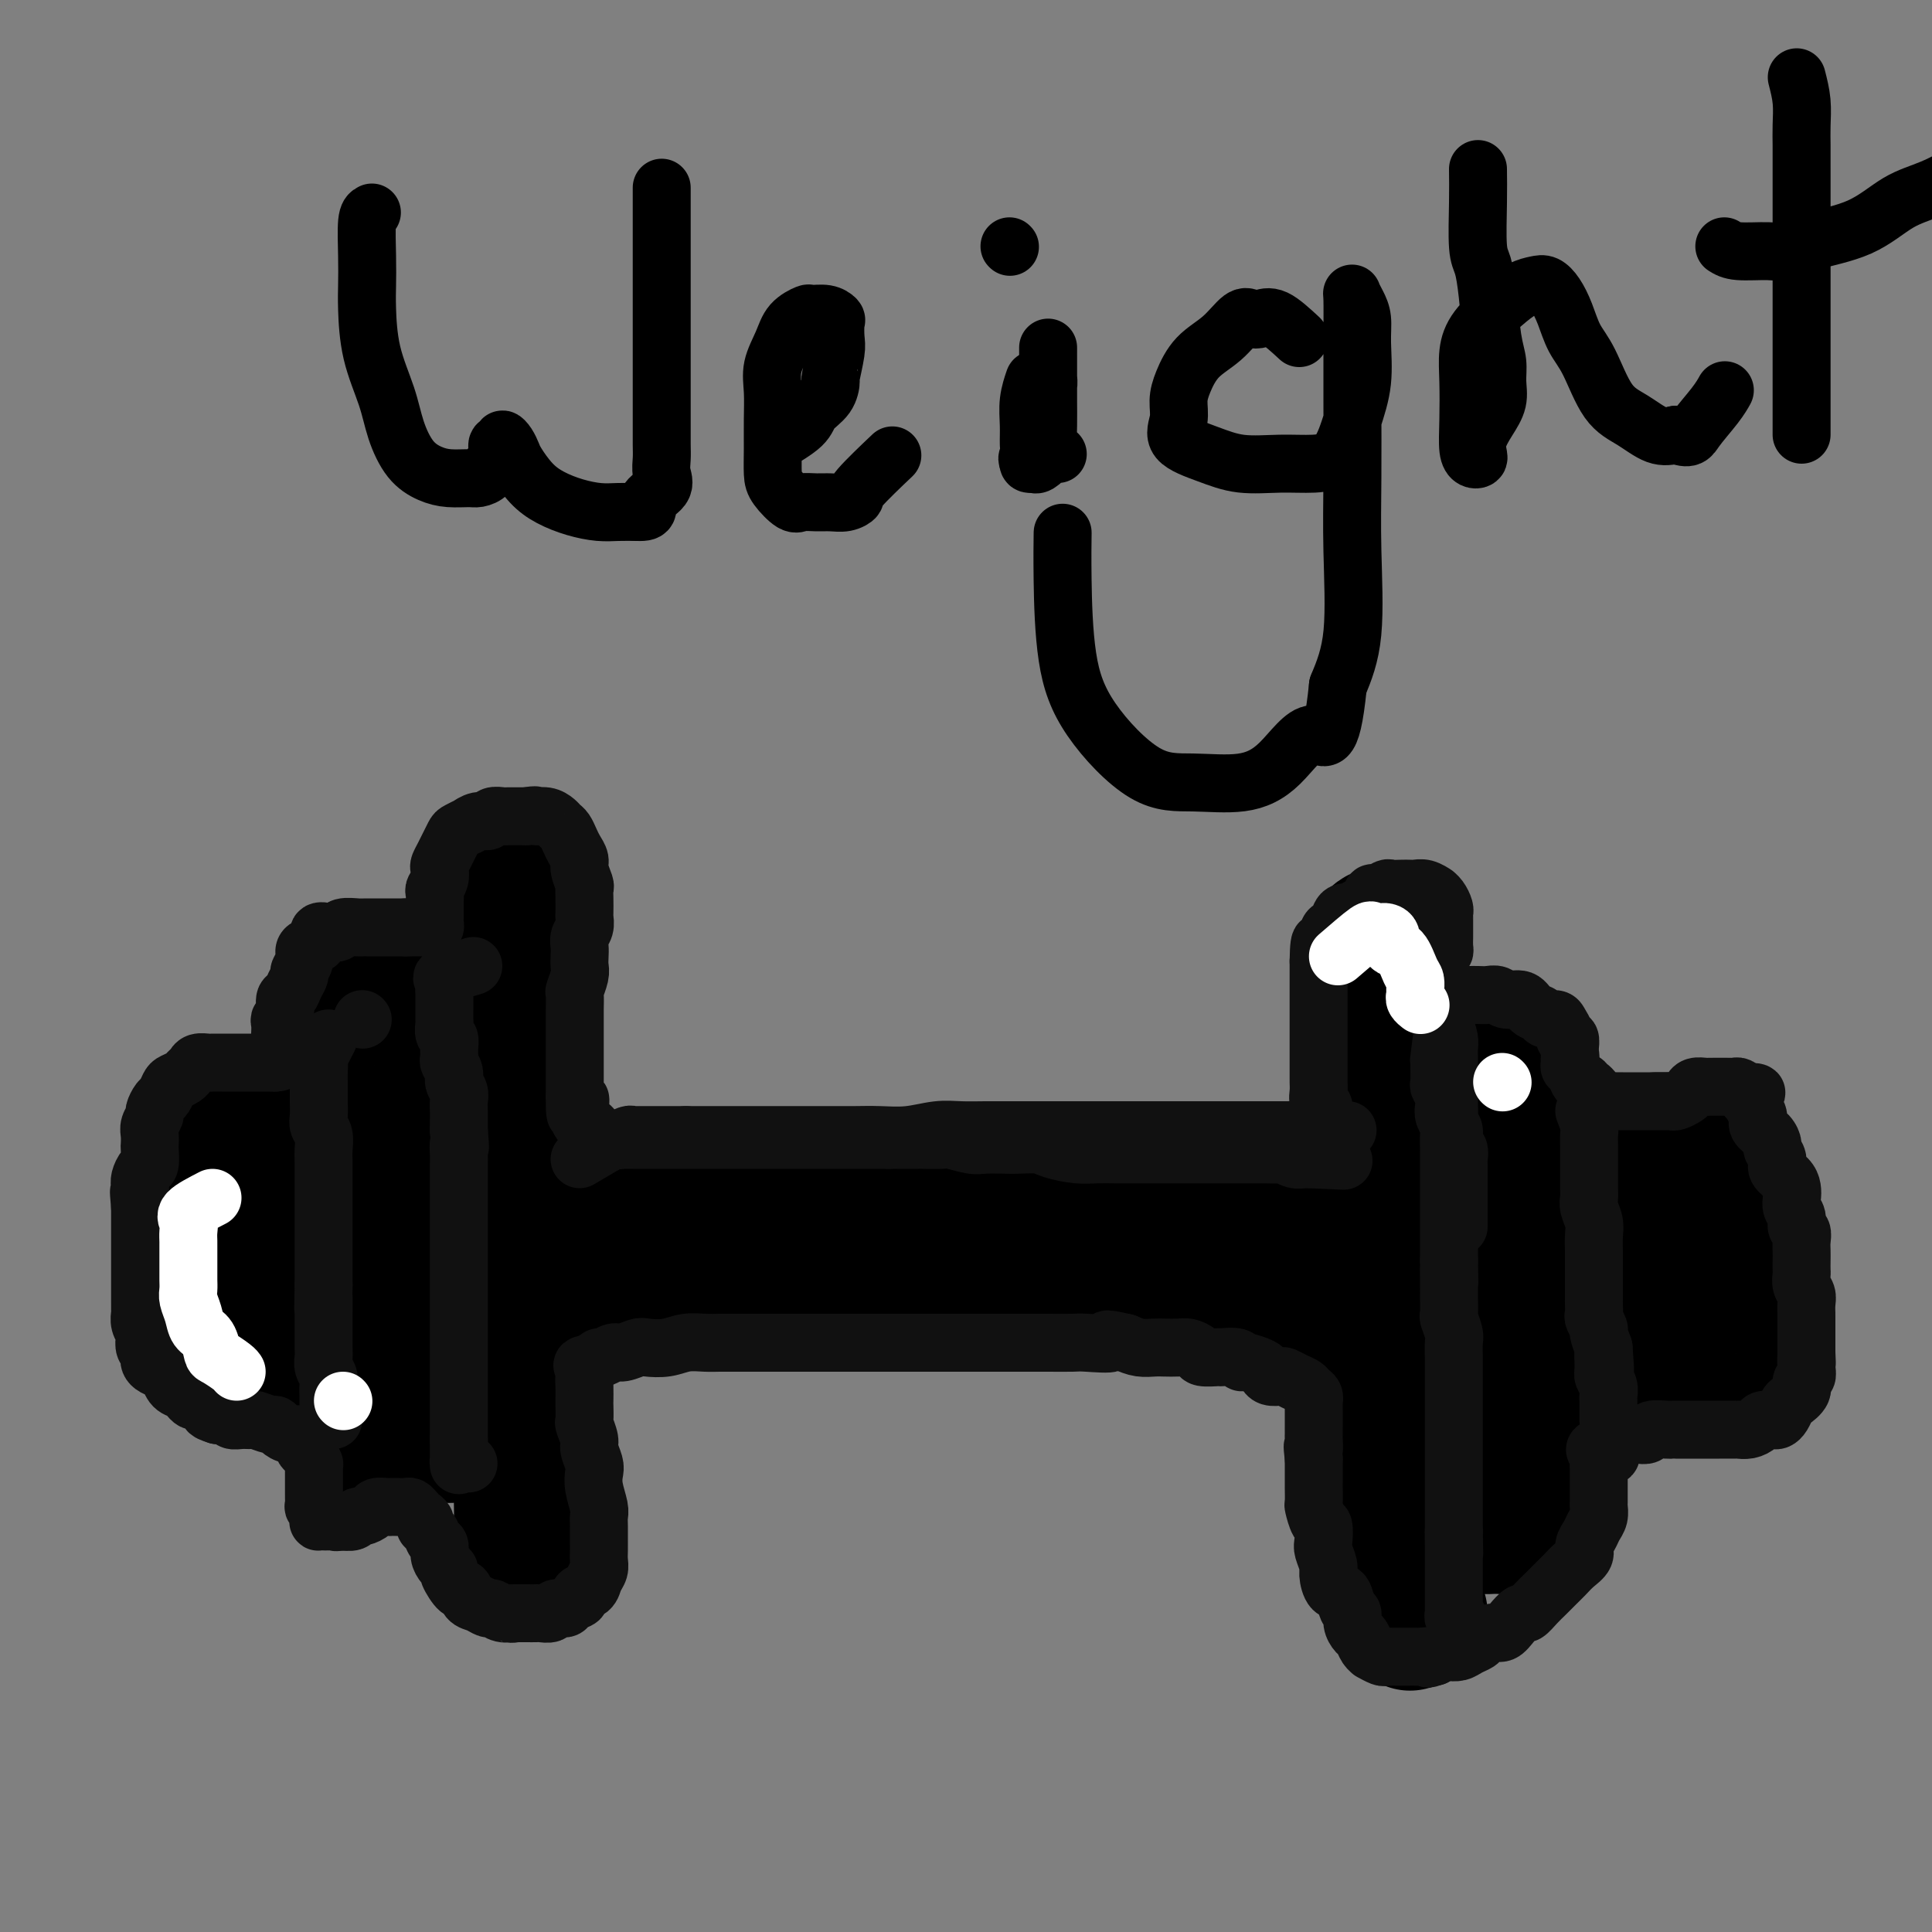 <svg viewBox='0 0 400 400' version='1.1' xmlns='http://www.w3.org/2000/svg' xmlns:xlink='http://www.w3.org/1999/xlink'><rect x="0" y="0" width="400" height="400" fill="#808080" stroke="none"/><g fill='none' stroke='#000000' stroke-width='28' stroke-linecap='round' stroke-linejoin='round'><path d='M105,179c0.423,1.015 0.845,2.030 1,3c0.155,0.970 0.041,1.897 0,3c-0.041,1.103 -0.011,2.384 0,3c0.011,0.616 0.003,0.566 0,1c-0.003,0.434 -0.001,1.351 0,2c0.001,0.649 0.000,1.030 0,2c-0.000,0.970 -0.000,2.531 0,4c0.000,1.469 0.000,2.848 0,4c-0.000,1.152 -0.000,2.079 0,3c0.000,0.921 0.000,1.838 0,3c-0.000,1.162 -0.000,2.569 0,4c0.000,1.431 0.000,2.885 0,4c-0.000,1.115 -0.000,1.890 0,3c0.000,1.110 0.000,2.555 0,4c-0.000,1.445 -0.000,2.889 0,4c0.000,1.111 0.000,1.890 0,3c-0.000,1.110 -0.000,2.551 0,4c0.000,1.449 0.000,2.907 0,4c-0.000,1.093 -0.000,1.820 0,3c0.000,1.180 0.000,2.814 0,4c-0.000,1.186 -0.000,1.924 0,3c0.000,1.076 0.000,2.489 0,4c-0.000,1.511 -0.000,3.120 0,4c0.000,0.880 0.000,1.030 0,2c0.000,0.970 -0.000,2.761 0,4c0.000,1.239 0.000,1.925 0,3c0.000,1.075 0.000,2.537 0,4'/><path d='M106,268c0.154,14.467 0.040,6.134 0,4c-0.040,-2.134 -0.007,1.930 0,4c0.007,2.070 -0.012,2.146 0,3c0.012,0.854 0.056,2.486 0,4c-0.056,1.514 -0.212,2.909 0,4c0.212,1.091 0.793,1.879 1,3c0.207,1.121 0.041,2.575 0,4c-0.041,1.425 0.041,2.822 0,4c-0.041,1.178 -0.207,2.139 0,3c0.207,0.861 0.788,1.624 1,3c0.212,1.376 0.057,3.366 0,5c-0.057,1.634 -0.015,2.913 0,4c0.015,1.087 0.003,1.984 0,3c-0.003,1.016 0.002,2.153 0,3c-0.002,0.847 -0.011,1.404 0,2c0.011,0.596 0.042,1.232 0,2c-0.042,0.768 -0.155,1.670 0,2c0.155,0.330 0.580,0.089 1,0c0.420,-0.089 0.834,-0.025 1,0c0.166,0.025 0.083,0.013 0,0'/><path d='M288,193c-1.268,0.217 -2.536,0.434 -3,1c-0.464,0.566 -0.124,1.482 0,2c0.124,0.518 0.033,0.638 0,1c-0.033,0.362 -0.009,0.967 0,2c0.009,1.033 0.002,2.493 0,3c-0.002,0.507 -0.000,0.059 0,0c0.000,-0.059 -0.001,0.270 0,1c0.001,0.730 0.004,1.862 0,3c-0.004,1.138 -0.015,2.284 0,3c0.015,0.716 0.056,1.003 0,2c-0.056,0.997 -0.207,2.706 0,4c0.207,1.294 0.774,2.174 1,3c0.226,0.826 0.113,1.599 0,3c-0.113,1.401 -0.226,3.430 0,5c0.226,1.570 0.792,2.682 1,4c0.208,1.318 0.060,2.844 0,4c-0.060,1.156 -0.030,1.943 0,3c0.030,1.057 0.061,2.383 0,4c-0.061,1.617 -0.212,3.526 0,5c0.212,1.474 0.788,2.512 1,4c0.212,1.488 0.061,3.425 0,5c-0.061,1.575 -0.030,2.787 0,4'/><path d='M288,259c0.465,10.788 0.129,5.257 0,4c-0.129,-1.257 -0.050,1.760 0,4c0.050,2.240 0.070,3.705 0,5c-0.070,1.295 -0.229,2.421 0,4c0.229,1.579 0.846,3.609 1,5c0.154,1.391 -0.156,2.141 0,3c0.156,0.859 0.778,1.827 1,3c0.222,1.173 0.046,2.550 0,4c-0.046,1.450 0.040,2.971 0,4c-0.040,1.029 -0.207,1.565 0,3c0.207,1.435 0.788,3.767 1,5c0.212,1.233 0.057,1.365 0,2c-0.057,0.635 -0.015,1.772 0,3c0.015,1.228 0.004,2.545 0,4c-0.004,1.455 -0.002,3.046 0,4c0.002,0.954 0.004,1.272 0,2c-0.004,0.728 -0.015,1.867 0,3c0.015,1.133 0.057,2.262 0,3c-0.057,0.738 -0.211,1.087 0,2c0.211,0.913 0.789,2.390 1,3c0.211,0.610 0.056,0.351 0,1c-0.056,0.649 -0.012,2.205 0,3c0.012,0.795 -0.007,0.830 0,1c0.007,0.170 0.041,0.477 0,1c-0.041,0.523 -0.155,1.264 0,1c0.155,-0.264 0.580,-1.533 1,-2c0.420,-0.467 0.834,-0.134 1,0c0.166,0.134 0.083,0.067 0,0'/><path d='M301,221c0.425,-0.300 0.850,-0.600 1,0c0.150,0.600 0.025,2.098 0,3c-0.025,0.902 0.050,1.206 0,2c-0.050,0.794 -0.224,2.076 0,3c0.224,0.924 0.847,1.489 1,2c0.153,0.511 -0.166,0.967 0,2c0.166,1.033 0.815,2.642 1,4c0.185,1.358 -0.094,2.463 0,4c0.094,1.537 0.561,3.505 1,5c0.439,1.495 0.850,2.518 1,4c0.150,1.482 0.040,3.422 0,5c-0.040,1.578 -0.011,2.795 0,4c0.011,1.205 0.002,2.397 0,4c-0.002,1.603 0.003,3.618 0,5c-0.003,1.382 -0.015,2.131 0,3c0.015,0.869 0.057,1.859 0,3c-0.057,1.141 -0.212,2.434 0,4c0.212,1.566 0.792,3.404 1,5c0.208,1.596 0.045,2.949 0,4c-0.045,1.051 0.029,1.801 0,3c-0.029,1.199 -0.162,2.849 0,4c0.162,1.151 0.617,1.804 1,3c0.383,1.196 0.694,2.937 1,4c0.306,1.063 0.608,1.450 1,2c0.392,0.550 0.875,1.263 1,2c0.125,0.737 -0.107,1.496 0,2c0.107,0.504 0.554,0.752 1,1'/><path d='M312,308c0.957,2.393 0.849,1.374 1,1c0.151,-0.374 0.562,-0.104 1,0c0.438,0.104 0.905,0.041 1,0c0.095,-0.041 -0.182,-0.061 0,0c0.182,0.061 0.823,0.201 1,0c0.177,-0.201 -0.110,-0.745 0,-1c0.110,-0.255 0.618,-0.221 1,-1c0.382,-0.779 0.638,-2.370 1,-4c0.362,-1.630 0.829,-3.299 1,-5c0.171,-1.701 0.047,-3.434 0,-5c-0.047,-1.566 -0.016,-2.964 0,-5c0.016,-2.036 0.016,-4.710 0,-7c-0.016,-2.290 -0.047,-4.195 0,-6c0.047,-1.805 0.171,-3.510 0,-5c-0.171,-1.490 -0.638,-2.765 -1,-4c-0.362,-1.235 -0.619,-2.430 -1,-4c-0.381,-1.570 -0.887,-3.515 -1,-5c-0.113,-1.485 0.166,-2.511 0,-4c-0.166,-1.489 -0.777,-3.440 -1,-5c-0.223,-1.560 -0.059,-2.730 0,-4c0.059,-1.270 0.012,-2.640 0,-4c-0.012,-1.360 0.012,-2.711 0,-4c-0.012,-1.289 -0.059,-2.516 0,-4c0.059,-1.484 0.223,-3.227 0,-4c-0.223,-0.773 -0.833,-0.577 -1,-1c-0.167,-0.423 0.110,-1.464 0,-2c-0.110,-0.536 -0.607,-0.567 -1,-1c-0.393,-0.433 -0.684,-1.266 -1,-2c-0.316,-0.734 -0.658,-1.367 -1,-2'/><path d='M311,220c-0.567,-1.420 0.016,-0.969 0,-1c-0.016,-0.031 -0.630,-0.544 -1,-1c-0.370,-0.456 -0.494,-0.855 -1,-1c-0.506,-0.145 -1.393,-0.037 -2,0c-0.607,0.037 -0.932,0.001 -1,0c-0.068,-0.001 0.123,0.033 0,0c-0.123,-0.033 -0.558,-0.133 -1,0c-0.442,0.133 -0.889,0.499 -1,1c-0.111,0.501 0.114,1.138 0,2c-0.114,0.862 -0.566,1.950 -1,3c-0.434,1.050 -0.848,2.061 -1,3c-0.152,0.939 -0.041,1.807 0,3c0.041,1.193 0.011,2.713 0,4c-0.011,1.287 -0.003,2.343 0,4c0.003,1.657 0.001,3.916 0,6c-0.001,2.084 -0.000,3.992 0,6c0.000,2.008 0.000,4.115 0,6c-0.000,1.885 -0.000,3.546 0,5c0.000,1.454 0.000,2.699 0,4c-0.000,1.301 -0.000,2.658 0,4c0.000,1.342 0.000,2.670 0,4c-0.000,1.330 -0.000,2.663 0,4c0.000,1.337 0.000,2.678 0,4c-0.000,1.322 -0.000,2.625 0,4c0.000,1.375 0.000,2.823 0,4c-0.000,1.177 -0.001,2.082 0,3c0.001,0.918 0.003,1.848 0,3c-0.003,1.152 -0.011,2.525 0,4c0.011,1.475 0.041,3.051 0,4c-0.041,0.949 -0.155,1.271 0,2c0.155,0.729 0.577,1.864 1,3'/><path d='M303,307c0.337,13.098 0.681,5.341 1,3c0.319,-2.341 0.614,0.732 1,2c0.386,1.268 0.863,0.732 1,1c0.137,0.268 -0.065,1.340 0,2c0.065,0.660 0.395,0.909 1,1c0.605,0.091 1.483,0.022 2,0c0.517,-0.022 0.674,0.001 1,0c0.326,-0.001 0.823,-0.025 1,0c0.177,0.025 0.035,0.098 0,0c-0.035,-0.098 0.037,-0.369 0,-1c-0.037,-0.631 -0.182,-1.624 0,-2c0.182,-0.376 0.690,-0.134 1,-1c0.310,-0.866 0.423,-2.838 1,-4c0.577,-1.162 1.619,-1.513 2,-3c0.381,-1.487 0.102,-4.109 0,-6c-0.102,-1.891 -0.027,-3.052 0,-5c0.027,-1.948 0.007,-4.685 0,-7c-0.007,-2.315 -0.002,-4.208 0,-6c0.002,-1.792 0.002,-3.484 0,-5c-0.002,-1.516 -0.004,-2.858 0,-4c0.004,-1.142 0.016,-2.084 0,-3c-0.016,-0.916 -0.060,-1.805 0,-3c0.060,-1.195 0.224,-2.696 0,-4c-0.224,-1.304 -0.834,-2.410 -1,-4c-0.166,-1.590 0.113,-3.664 0,-5c-0.113,-1.336 -0.618,-1.936 -1,-3c-0.382,-1.064 -0.641,-2.594 -1,-4c-0.359,-1.406 -0.817,-2.687 -1,-4c-0.183,-1.313 -0.092,-2.656 0,-4'/><path d='M311,238c-0.845,-3.857 -0.958,-1.500 -1,-3c-0.042,-1.500 -0.012,-6.857 0,-9c0.012,-2.143 0.006,-1.071 0,0'/><path d='M335,239c-1.268,0.574 -2.536,1.147 -3,2c-0.464,0.853 -0.125,1.985 0,3c0.125,1.015 0.037,1.913 0,3c-0.037,1.087 -0.024,2.362 0,3c0.024,0.638 0.059,0.640 0,1c-0.059,0.360 -0.212,1.078 0,2c0.212,0.922 0.789,2.046 1,3c0.211,0.954 0.057,1.736 0,3c-0.057,1.264 -0.016,3.010 0,4c0.016,0.990 0.008,1.224 0,2c-0.008,0.776 -0.017,2.095 0,3c0.017,0.905 0.061,1.397 0,2c-0.061,0.603 -0.228,1.317 0,2c0.228,0.683 0.850,1.335 1,2c0.150,0.665 -0.171,1.344 0,2c0.171,0.656 0.834,1.289 1,2c0.166,0.711 -0.167,1.501 0,2c0.167,0.499 0.832,0.708 1,1c0.168,0.292 -0.162,0.667 0,1c0.162,0.333 0.816,0.625 1,1c0.184,0.375 -0.101,0.832 0,1c0.101,0.168 0.590,0.045 1,0c0.410,-0.045 0.743,-0.012 1,0c0.257,0.012 0.440,0.003 1,0c0.560,-0.003 1.497,-0.001 2,0c0.503,0.001 0.572,0.000 1,0c0.428,-0.000 1.214,-0.000 2,0'/><path d='M345,284c1.373,0.155 0.804,0.042 1,0c0.196,-0.042 1.156,-0.011 2,0c0.844,0.011 1.570,0.004 2,0c0.430,-0.004 0.563,-0.004 1,0c0.437,0.004 1.178,0.012 2,0c0.822,-0.012 1.727,-0.044 2,0c0.273,0.044 -0.084,0.165 0,0c0.084,-0.165 0.611,-0.615 1,-1c0.389,-0.385 0.640,-0.703 1,-1c0.360,-0.297 0.828,-0.572 1,-1c0.172,-0.428 0.046,-1.010 0,-2c-0.046,-0.990 -0.013,-2.389 0,-3c0.013,-0.611 0.004,-0.434 0,-1c-0.004,-0.566 -0.005,-1.874 0,-3c0.005,-1.126 0.016,-2.071 0,-3c-0.016,-0.929 -0.061,-1.842 0,-3c0.061,-1.158 0.227,-2.561 0,-4c-0.227,-1.439 -0.845,-2.914 -1,-4c-0.155,-1.086 0.155,-1.782 0,-3c-0.155,-1.218 -0.773,-2.956 -1,-4c-0.227,-1.044 -0.061,-1.393 0,-2c0.061,-0.607 0.017,-1.471 0,-2c-0.017,-0.529 -0.008,-0.724 0,-1c0.008,-0.276 0.016,-0.632 0,-1c-0.016,-0.368 -0.057,-0.746 0,-1c0.057,-0.254 0.211,-0.383 0,-1c-0.211,-0.617 -0.789,-1.723 -1,-2c-0.211,-0.277 -0.057,0.276 0,0c0.057,-0.276 0.015,-1.382 0,-2c-0.015,-0.618 -0.004,-0.748 0,-1c0.004,-0.252 0.002,-0.626 0,-1'/><path d='M355,237c-0.410,-6.437 0.063,-1.529 0,0c-0.063,1.529 -0.664,-0.322 -1,-1c-0.336,-0.678 -0.409,-0.182 -1,0c-0.591,0.182 -1.702,0.049 -2,0c-0.298,-0.049 0.215,-0.013 0,0c-0.215,0.013 -1.157,0.003 -2,0c-0.843,-0.003 -1.585,-0.001 -2,0c-0.415,0.001 -0.503,0.000 -1,0c-0.497,-0.000 -1.403,-0.000 -2,0c-0.597,0.000 -0.885,0.000 -1,0c-0.115,-0.000 -0.058,-0.000 0,0'/><path d='M75,206c0.529,-0.423 1.059,-0.845 2,-1c0.941,-0.155 2.294,-0.041 3,0c0.706,0.041 0.764,0.011 1,0c0.236,-0.011 0.649,-0.003 1,0c0.351,0.003 0.641,0.001 1,0c0.359,-0.001 0.787,-0.000 1,0c0.213,0.000 0.211,0.000 0,0c-0.211,-0.000 -0.630,-0.000 -1,0c-0.370,0.000 -0.691,0.000 -1,0c-0.309,-0.000 -0.608,-0.000 -1,0c-0.392,0.000 -0.879,0.000 -1,0c-0.121,-0.000 0.122,-0.001 0,0c-0.122,0.001 -0.611,0.004 -1,0c-0.389,-0.004 -0.678,-0.016 -1,0c-0.322,0.016 -0.677,0.060 -1,0c-0.323,-0.060 -0.612,-0.222 -1,0c-0.388,0.222 -0.874,0.829 -1,1c-0.126,0.171 0.107,-0.094 0,0c-0.107,0.094 -0.553,0.547 -1,1'/><path d='M74,207c-1.619,0.428 -1.166,0.499 -1,1c0.166,0.501 0.045,1.432 0,2c-0.045,0.568 -0.013,0.772 0,1c0.013,0.228 0.008,0.479 0,1c-0.008,0.521 -0.017,1.311 0,2c0.017,0.689 0.061,1.278 0,2c-0.061,0.722 -0.227,1.579 0,3c0.227,1.421 0.845,3.408 1,5c0.155,1.592 -0.154,2.788 0,4c0.154,1.212 0.772,2.438 1,4c0.228,1.562 0.065,3.460 0,5c-0.065,1.540 -0.031,2.721 0,4c0.031,1.279 0.060,2.655 0,4c-0.060,1.345 -0.208,2.660 0,4c0.208,1.340 0.774,2.707 1,4c0.226,1.293 0.113,2.513 0,4c-0.113,1.487 -0.226,3.240 0,5c0.226,1.760 0.793,3.525 1,5c0.207,1.475 0.056,2.660 0,4c-0.056,1.340 -0.015,2.837 0,4c0.015,1.163 0.004,1.993 0,3c-0.004,1.007 -0.001,2.191 0,3c0.001,0.809 0.000,1.241 0,2c-0.000,0.759 -0.000,1.843 0,3c0.000,1.157 0.000,2.386 0,3c-0.000,0.614 -0.000,0.612 0,1c0.000,0.388 0.000,1.166 0,2c-0.000,0.834 -0.000,1.725 0,2c0.000,0.275 0.000,-0.064 0,0c-0.000,0.064 -0.000,0.532 0,1'/><path d='M77,295c0.494,13.779 0.229,4.228 0,1c-0.229,-3.228 -0.422,-0.133 0,1c0.422,1.133 1.460,0.304 2,0c0.540,-0.304 0.581,-0.081 1,0c0.419,0.081 1.215,0.022 2,0c0.785,-0.022 1.559,-0.006 2,0c0.441,0.006 0.551,0.002 1,0c0.449,-0.002 1.238,-0.001 2,0c0.762,0.001 1.497,0.002 2,0c0.503,-0.002 0.775,-0.007 1,0c0.225,0.007 0.404,0.025 1,0c0.596,-0.025 1.610,-0.094 2,0c0.390,0.094 0.157,0.349 0,0c-0.157,-0.349 -0.238,-1.304 0,-2c0.238,-0.696 0.796,-1.134 1,-2c0.204,-0.866 0.055,-2.159 0,-3c-0.055,-0.841 -0.015,-1.228 0,-2c0.015,-0.772 0.005,-1.928 0,-3c-0.005,-1.072 -0.005,-2.061 0,-3c0.005,-0.939 0.016,-1.829 0,-3c-0.016,-1.171 -0.057,-2.623 0,-4c0.057,-1.377 0.212,-2.678 0,-4c-0.212,-1.322 -0.793,-2.665 -1,-4c-0.207,-1.335 -0.041,-2.663 0,-4c0.041,-1.337 -0.041,-2.682 0,-4c0.041,-1.318 0.207,-2.607 0,-4c-0.207,-1.393 -0.788,-2.889 -1,-4c-0.212,-1.111 -0.057,-1.838 0,-3c0.057,-1.162 0.016,-2.761 0,-4c-0.016,-1.239 -0.008,-2.120 0,-3'/><path d='M92,241c-0.155,-9.464 -0.041,-5.126 0,-4c0.041,1.126 0.011,-0.962 0,-2c-0.011,-1.038 -0.003,-1.028 0,-2c0.003,-0.972 0.001,-2.928 0,-4c-0.001,-1.072 0.001,-1.261 0,-2c-0.001,-0.739 -0.003,-2.027 0,-3c0.003,-0.973 0.012,-1.630 0,-2c-0.012,-0.370 -0.045,-0.453 0,-1c0.045,-0.547 0.167,-1.559 0,-2c-0.167,-0.441 -0.622,-0.311 0,0c0.622,0.311 2.321,0.803 3,1c0.679,0.197 0.340,0.098 0,0'/><path d='M66,239c-1.624,-2.536 -3.247,-5.072 -4,-6c-0.753,-0.928 -0.634,-0.249 -1,0c-0.366,0.249 -1.216,0.067 -2,0c-0.784,-0.067 -1.504,-0.018 -2,0c-0.496,0.018 -0.770,0.005 -1,0c-0.230,-0.005 -0.418,-0.001 -1,0c-0.582,0.001 -1.560,-0.001 -2,0c-0.440,0.001 -0.342,0.003 -1,0c-0.658,-0.003 -2.071,-0.012 -3,0c-0.929,0.012 -1.373,0.044 -2,0c-0.627,-0.044 -1.436,-0.165 -2,0c-0.564,0.165 -0.883,0.617 -1,1c-0.117,0.383 -0.031,0.697 0,1c0.031,0.303 0.008,0.596 0,1c-0.008,0.404 -0.002,0.918 0,1c0.002,0.082 0.001,-0.267 0,0c-0.001,0.267 -0.000,1.149 0,2c0.000,0.851 0.000,1.672 0,2c-0.000,0.328 -0.000,0.164 0,0'/><path d='M44,241c-0.155,1.513 -0.041,1.296 0,2c0.041,0.704 0.011,2.329 0,3c-0.011,0.671 -0.003,0.387 0,1c0.003,0.613 0.001,2.121 0,3c-0.001,0.879 -0.000,1.128 0,2c0.000,0.872 0.000,2.368 0,3c-0.000,0.632 -0.000,0.400 0,1c0.000,0.600 0.000,2.034 0,3c-0.000,0.966 -0.000,1.466 0,2c0.000,0.534 0.000,1.103 0,2c-0.000,0.897 0.000,2.123 0,3c-0.000,0.877 -0.000,1.404 0,2c0.000,0.596 0.000,1.260 0,2c-0.000,0.740 -0.000,1.556 0,2c0.000,0.444 0.000,0.515 0,1c-0.000,0.485 -0.001,1.383 0,2c0.001,0.617 0.002,0.954 0,1c-0.002,0.046 -0.007,-0.198 0,0c0.007,0.198 0.027,0.838 0,1c-0.027,0.162 -0.102,-0.153 0,0c0.102,0.153 0.382,0.773 1,1c0.618,0.227 1.574,0.060 2,0c0.426,-0.060 0.322,-0.012 1,0c0.678,0.012 2.139,-0.011 3,0c0.861,0.011 1.124,0.055 2,0c0.876,-0.055 2.367,-0.211 3,0c0.633,0.211 0.410,0.789 1,1c0.590,0.211 1.993,0.057 3,0c1.007,-0.057 1.617,-0.015 2,0c0.383,0.015 0.538,0.004 1,0c0.462,-0.004 1.231,-0.002 2,0'/><path d='M65,279c3.430,0.468 1.504,0.136 1,0c-0.504,-0.136 0.414,-0.078 1,0c0.586,0.078 0.840,0.175 1,0c0.160,-0.175 0.224,-0.624 0,-1c-0.224,-0.376 -0.738,-0.681 -1,-1c-0.262,-0.319 -0.274,-0.652 -1,-1c-0.726,-0.348 -2.166,-0.711 -3,-1c-0.834,-0.289 -1.061,-0.505 -1,-1c0.061,-0.495 0.409,-1.271 0,-2c-0.409,-0.729 -1.574,-1.412 -2,-2c-0.426,-0.588 -0.114,-1.083 0,-2c0.114,-0.917 0.031,-2.257 0,-3c-0.031,-0.743 -0.008,-0.890 0,-2c0.008,-1.110 0.002,-3.184 0,-4c-0.002,-0.816 -0.001,-0.375 0,-1c0.001,-0.625 0.000,-2.318 0,-3c-0.000,-0.682 -0.000,-0.354 0,-1c0.000,-0.646 0.000,-2.267 0,-3c-0.000,-0.733 -0.000,-0.576 0,-1c0.000,-0.424 0.000,-1.427 0,-2c-0.000,-0.573 -0.000,-0.717 0,-1c0.000,-0.283 0.000,-0.705 0,-1c-0.000,-0.295 -0.000,-0.464 0,0c0.000,0.464 0.000,1.561 0,2c-0.000,0.439 -0.000,0.219 0,0'/><path d='M99,260c1.792,-0.423 3.584,-0.845 5,-1c1.416,-0.155 2.455,-0.041 4,0c1.545,0.041 3.596,0.011 5,0c1.404,-0.011 2.162,-0.003 4,0c1.838,0.003 4.755,0.001 7,0c2.245,-0.001 3.818,-0.001 6,0c2.182,0.001 4.972,0.004 7,0c2.028,-0.004 3.295,-0.016 5,0c1.705,0.016 3.849,0.061 7,0c3.151,-0.061 7.308,-0.226 11,0c3.692,0.226 6.920,0.844 11,1c4.080,0.156 9.012,-0.150 13,0c3.988,0.150 7.033,0.757 11,1c3.967,0.243 8.856,0.121 13,0c4.144,-0.121 7.543,-0.243 11,0c3.457,0.243 6.973,0.849 10,1c3.027,0.151 5.564,-0.153 8,0c2.436,0.153 4.769,0.762 7,1c2.231,0.238 4.360,0.105 6,0c1.640,-0.105 2.793,-0.183 4,0c1.207,0.183 2.469,0.627 4,1c1.531,0.373 3.333,0.674 5,1c1.667,0.326 3.201,0.676 5,1c1.799,0.324 3.863,0.622 6,1c2.137,0.378 4.347,0.837 6,1c1.653,0.163 2.749,0.030 4,0c1.251,-0.030 2.656,0.045 4,0c1.344,-0.045 2.628,-0.208 4,0c1.372,0.208 2.831,0.787 4,1c1.169,0.213 2.048,0.061 3,0c0.952,-0.061 1.976,-0.030 3,0'/><path d='M302,269c13.188,1.234 4.658,0.320 2,0c-2.658,-0.320 0.556,-0.047 2,0c1.444,0.047 1.119,-0.132 1,0c-0.119,0.132 -0.032,0.574 0,1c0.032,0.426 0.009,0.836 0,1c-0.009,0.164 -0.005,0.082 0,0'/><path d='M116,272c-1.272,-3.294 -2.545,-6.587 -3,-8c-0.455,-1.413 -0.094,-0.944 0,-1c0.094,-0.056 -0.080,-0.635 0,-1c0.080,-0.365 0.414,-0.516 0,-1c-0.414,-0.484 -1.575,-1.299 -2,-2c-0.425,-0.701 -0.114,-1.286 0,-2c0.114,-0.714 0.031,-1.557 0,-2c-0.031,-0.443 -0.008,-0.486 0,-1c0.008,-0.514 0.002,-1.500 0,-2c-0.002,-0.500 -0.001,-0.516 0,-1c0.001,-0.484 0.001,-1.436 0,-2c-0.001,-0.564 -0.002,-0.740 0,-1c0.002,-0.260 0.006,-0.606 0,-1c-0.006,-0.394 -0.024,-0.838 0,-1c0.024,-0.162 0.088,-0.044 0,0c-0.088,0.044 -0.330,0.012 0,0c0.330,-0.012 1.232,-0.004 2,0c0.768,0.004 1.403,0.004 2,0c0.597,-0.004 1.155,-0.012 2,0c0.845,0.012 1.975,0.045 3,0c1.025,-0.045 1.945,-0.167 3,0c1.055,0.167 2.246,0.622 4,1c1.754,0.378 4.073,0.679 6,1c1.927,0.321 3.464,0.660 5,1'/><path d='M138,249c5.608,0.691 6.126,0.917 8,1c1.874,0.083 5.102,0.022 8,0c2.898,-0.022 5.464,-0.006 8,0c2.536,0.006 5.042,0.002 8,0c2.958,-0.002 6.370,-0.000 9,0c2.630,0.000 4.479,0.000 7,0c2.521,-0.000 5.714,-0.000 8,0c2.286,0.000 3.666,0.000 6,0c2.334,-0.000 5.621,-0.000 8,0c2.379,0.000 3.850,0.000 6,0c2.150,-0.000 4.980,-0.000 7,0c2.020,0.000 3.232,-0.000 5,0c1.768,0.000 4.092,0.000 6,0c1.908,-0.000 3.399,-0.000 5,0c1.601,0.000 3.313,0.000 5,0c1.687,-0.000 3.350,-0.000 5,0c1.650,0.000 3.287,0.000 5,0c1.713,-0.000 3.501,-0.001 5,0c1.499,0.001 2.708,0.004 4,0c1.292,-0.004 2.668,-0.015 4,0c1.332,0.015 2.622,0.057 4,0c1.378,-0.057 2.846,-0.212 4,0c1.154,0.212 1.996,0.792 3,1c1.004,0.208 2.170,0.045 3,0c0.830,-0.045 1.324,0.030 2,0c0.676,-0.030 1.533,-0.163 2,0c0.467,0.163 0.545,0.624 1,1c0.455,0.376 1.287,0.668 2,1c0.713,0.332 1.307,0.705 2,1c0.693,0.295 1.484,0.513 2,1c0.516,0.487 0.758,1.244 1,2'/><path d='M291,257c1.237,1.346 0.330,1.712 0,2c-0.330,0.288 -0.082,0.499 0,1c0.082,0.501 -0.002,1.294 0,2c0.002,0.706 0.092,1.326 0,2c-0.092,0.674 -0.365,1.403 -1,2c-0.635,0.597 -1.634,1.063 -2,2c-0.366,0.937 -0.101,2.346 0,3c0.101,0.654 0.037,0.552 0,1c-0.037,0.448 -0.048,1.444 0,2c0.048,0.556 0.154,0.671 0,1c-0.154,0.329 -0.567,0.873 -1,1c-0.433,0.127 -0.886,-0.161 -1,0c-0.114,0.161 0.110,0.771 0,1c-0.110,0.229 -0.554,0.076 -1,0c-0.446,-0.076 -0.893,-0.077 -1,0c-0.107,0.077 0.125,0.232 0,0c-0.125,-0.232 -0.607,-0.850 -1,-1c-0.393,-0.150 -0.696,0.167 -1,0c-0.304,-0.167 -0.609,-0.819 -1,-1c-0.391,-0.181 -0.868,0.109 -1,0c-0.132,-0.109 0.082,-0.617 0,-1c-0.082,-0.383 -0.458,-0.641 -1,-1c-0.542,-0.359 -1.248,-0.818 -2,-1c-0.752,-0.182 -1.549,-0.088 -2,0c-0.451,0.088 -0.558,0.168 -1,0c-0.442,-0.168 -1.221,-0.584 -2,-1'/><path d='M272,271c-2.236,-0.710 -0.824,0.016 -1,0c-0.176,-0.016 -1.938,-0.774 -3,-1c-1.062,-0.226 -1.424,0.080 -2,0c-0.576,-0.080 -1.365,-0.547 -2,-1c-0.635,-0.453 -1.117,-0.891 -2,-1c-0.883,-0.109 -2.168,0.110 -3,0c-0.832,-0.110 -1.212,-0.550 -2,-1c-0.788,-0.450 -1.983,-0.909 -3,-1c-1.017,-0.091 -1.855,0.187 -3,0c-1.145,-0.187 -2.597,-0.838 -4,-1c-1.403,-0.162 -2.757,0.167 -4,0c-1.243,-0.167 -2.373,-0.829 -4,-1c-1.627,-0.171 -3.749,0.150 -6,0c-2.251,-0.150 -4.632,-0.772 -7,-1c-2.368,-0.228 -4.725,-0.061 -7,0c-2.275,0.061 -4.469,0.016 -7,0c-2.531,-0.016 -5.400,-0.004 -8,0c-2.600,0.004 -4.931,0.001 -7,0c-2.069,-0.001 -3.875,-0.000 -6,0c-2.125,0.000 -4.568,0.000 -7,0c-2.432,-0.000 -4.851,-0.001 -7,0c-2.149,0.001 -4.026,0.003 -6,0c-1.974,-0.003 -4.046,-0.011 -6,0c-1.954,0.011 -3.791,0.040 -6,0c-2.209,-0.040 -4.790,-0.150 -7,0c-2.210,0.150 -4.050,0.561 -6,1c-1.950,0.439 -4.009,0.905 -6,1c-1.991,0.095 -3.915,-0.181 -6,0c-2.085,0.181 -4.331,0.818 -6,1c-1.669,0.182 -2.763,-0.091 -4,0c-1.237,0.091 -2.619,0.545 -4,1'/><path d='M120,267c-5.640,0.619 -3.739,0.166 -4,0c-0.261,-0.166 -2.682,-0.044 -4,0c-1.318,0.044 -1.533,0.012 -2,0c-0.467,-0.012 -1.187,-0.003 -2,0c-0.813,0.003 -1.719,0.001 -1,0c0.719,-0.001 3.063,-0.000 4,0c0.937,0.000 0.469,0.000 0,0'/></g>
<g fill='none' stroke='#111111' stroke-width='12' stroke-linecap='round' stroke-linejoin='round'><path d='M299,212c0.423,1.079 0.845,2.159 1,3c0.155,0.841 0.041,1.444 0,2c-0.041,0.556 -0.011,1.064 0,2c0.011,0.936 0.003,2.300 0,3c-0.003,0.700 -0.001,0.736 0,1c0.001,0.264 0.001,0.756 0,1c-0.001,0.244 -0.001,0.241 0,1c0.001,0.759 0.004,2.281 0,3c-0.004,0.719 -0.016,0.634 0,1c0.016,0.366 0.061,1.182 0,2c-0.061,0.818 -0.226,1.637 0,2c0.226,0.363 0.845,0.268 1,1c0.155,0.732 -0.155,2.289 0,3c0.155,0.711 0.774,0.575 1,1c0.226,0.425 0.061,1.409 0,2c-0.061,0.591 -0.016,0.789 0,1c0.016,0.211 0.004,0.437 0,1c-0.004,0.563 -0.001,1.464 0,2c0.001,0.536 0.000,0.706 0,1c-0.000,0.294 -0.000,0.712 0,1c0.000,0.288 0.000,0.447 0,1c-0.000,0.553 -0.000,1.499 0,2c0.000,0.501 0.000,0.558 0,1c-0.000,0.442 -0.000,1.269 0,2c0.000,0.731 0.000,1.365 0,2'/><path d='M299,211c-0.423,3.419 -0.846,6.838 -1,8c-0.154,1.162 -0.037,0.069 0,0c0.037,-0.069 -0.004,0.888 0,2c0.004,1.112 0.053,2.381 0,3c-0.053,0.619 -0.206,0.589 0,1c0.206,0.411 0.773,1.264 1,2c0.227,0.736 0.113,1.355 0,2c-0.113,0.645 -0.227,1.318 0,2c0.227,0.682 0.793,1.375 1,2c0.207,0.625 0.056,1.184 0,2c-0.056,0.816 -0.015,1.890 0,3c0.015,1.110 0.004,2.256 0,3c-0.004,0.744 -0.001,1.086 0,2c0.001,0.914 0.000,2.398 0,3c-0.000,0.602 -0.000,0.320 0,1c0.000,0.680 0.000,2.321 0,3c-0.000,0.679 -0.000,0.395 0,1c0.000,0.605 0.000,2.100 0,3c-0.000,0.900 -0.000,1.204 0,2c0.000,0.796 0.000,2.085 0,3c-0.000,0.915 -0.000,1.458 0,2'/><path d='M300,261c0.155,8.114 0.042,3.401 0,2c-0.042,-1.401 -0.012,0.512 0,2c0.012,1.488 0.007,2.552 0,3c-0.007,0.448 -0.016,0.278 0,1c0.016,0.722 0.057,2.334 0,3c-0.057,0.666 -0.211,0.386 0,1c0.211,0.614 0.789,2.123 1,3c0.211,0.877 0.057,1.122 0,2c-0.057,0.878 -0.015,2.390 0,3c0.015,0.610 0.004,0.320 0,1c-0.004,0.680 -0.001,2.332 0,3c0.001,0.668 0.000,0.354 0,1c-0.000,0.646 -0.000,2.252 0,3c0.000,0.748 0.000,0.638 0,1c-0.000,0.362 -0.000,1.194 0,2c0.000,0.806 0.000,1.584 0,2c-0.000,0.416 -0.000,0.469 0,1c0.000,0.531 0.000,1.541 0,2c-0.000,0.459 -0.000,0.368 0,1c0.000,0.632 0.000,1.986 0,3c-0.000,1.014 -0.000,1.689 0,2c0.000,0.311 0.000,0.259 0,1c-0.000,0.741 -0.000,2.274 0,3c0.000,0.726 0.000,0.645 0,1c-0.000,0.355 -0.000,1.145 0,2c0.000,0.855 0.000,1.773 0,2c-0.000,0.227 -0.000,-0.238 0,0c0.000,0.238 0.000,1.180 0,2c-0.000,0.820 -0.000,1.520 0,2c0.000,0.480 0.000,0.740 0,1'/><path d='M301,317c0.155,8.788 0.041,2.758 0,1c-0.041,-1.758 -0.011,0.755 0,2c0.011,1.245 0.003,1.222 0,2c-0.003,0.778 -0.001,2.358 0,3c0.001,0.642 0.000,0.348 0,1c-0.000,0.652 0.000,2.251 0,3c-0.000,0.749 -0.001,0.649 0,1c0.001,0.351 0.004,1.152 0,2c-0.004,0.848 -0.015,1.744 0,2c0.015,0.256 0.056,-0.127 0,0c-0.056,0.127 -0.207,0.765 0,1c0.207,0.235 0.774,0.067 1,0c0.226,-0.067 0.113,-0.034 0,0'/><path d='M328,230c0.423,1.079 0.845,2.158 1,3c0.155,0.842 0.041,1.446 0,2c-0.041,0.554 -0.011,1.058 0,2c0.011,0.942 0.003,2.321 0,3c-0.003,0.679 -0.002,0.656 0,1c0.002,0.344 0.004,1.054 0,2c-0.004,0.946 -0.015,2.129 0,3c0.015,0.871 0.057,1.430 0,2c-0.057,0.570 -0.211,1.150 0,2c0.211,0.850 0.789,1.971 1,3c0.211,1.029 0.057,1.965 0,3c-0.057,1.035 -0.015,2.169 0,3c0.015,0.831 0.004,1.361 0,2c-0.004,0.639 -0.001,1.389 0,2c0.001,0.611 0.001,1.085 0,2c-0.001,0.915 -0.001,2.271 0,3c0.001,0.729 0.004,0.829 0,1c-0.004,0.171 -0.016,0.411 0,1c0.016,0.589 0.060,1.525 0,2c-0.060,0.475 -0.222,0.488 0,1c0.222,0.512 0.829,1.522 1,2c0.171,0.478 -0.094,0.422 0,1c0.094,0.578 0.547,1.789 1,3'/><path d='M332,279c0.614,7.938 0.151,3.282 0,2c-0.151,-1.282 0.012,0.808 0,2c-0.012,1.192 -0.199,1.484 0,2c0.199,0.516 0.785,1.255 1,2c0.215,0.745 0.057,1.496 0,2c-0.057,0.504 -0.015,0.762 0,1c0.015,0.238 0.004,0.456 0,1c-0.004,0.544 -0.001,1.414 0,2c0.001,0.586 0.000,0.889 0,1c-0.000,0.111 -0.000,0.032 0,0c0.000,-0.032 0.000,-0.016 0,0'/><path d='M98,200c-2.536,0.747 -5.072,1.495 -6,2c-0.928,0.505 -0.249,0.769 0,1c0.249,0.231 0.067,0.429 0,1c-0.067,0.571 -0.018,1.515 0,2c0.018,0.485 0.005,0.510 0,1c-0.005,0.490 -0.002,1.445 0,2c0.002,0.555 0.004,0.711 0,1c-0.004,0.289 -0.015,0.710 0,1c0.015,0.290 0.057,0.449 0,1c-0.057,0.551 -0.212,1.495 0,2c0.212,0.505 0.793,0.572 1,1c0.207,0.428 0.040,1.217 0,2c-0.040,0.783 0.046,1.561 0,2c-0.046,0.439 -0.222,0.540 0,1c0.222,0.460 0.844,1.278 1,2c0.156,0.722 -0.154,1.348 0,2c0.154,0.652 0.773,1.329 1,2c0.227,0.671 0.061,1.334 0,2c-0.061,0.666 -0.016,1.333 0,2c0.016,0.667 0.005,1.333 0,2c-0.005,0.667 -0.002,1.333 0,2'/><path d='M95,234c0.464,5.529 0.124,3.353 0,3c-0.124,-0.353 -0.033,1.117 0,2c0.033,0.883 0.009,1.180 0,2c-0.009,0.820 -0.002,2.163 0,3c0.002,0.837 0.001,1.168 0,2c-0.001,0.832 -0.000,2.166 0,3c0.000,0.834 0.000,1.168 0,2c-0.000,0.832 -0.000,2.163 0,3c0.000,0.837 0.000,1.182 0,2c-0.000,0.818 -0.000,2.110 0,3c0.000,0.890 0.000,1.379 0,2c-0.000,0.621 -0.000,1.374 0,2c0.000,0.626 0.000,1.126 0,2c-0.000,0.874 -0.000,2.122 0,3c0.000,0.878 0.000,1.386 0,2c-0.000,0.614 -0.000,1.333 0,2c0.000,0.667 0.000,1.281 0,2c-0.000,0.719 -0.000,1.543 0,2c0.000,0.457 0.000,0.545 0,1c-0.000,0.455 -0.000,1.275 0,2c0.000,0.725 0.000,1.354 0,2c-0.000,0.646 -0.000,1.310 0,2c0.000,0.690 0.000,1.407 0,2c-0.000,0.593 -0.000,1.061 0,2c0.000,0.939 0.000,2.348 0,3c0.000,0.652 -0.000,0.546 0,1c0.000,0.454 0.000,1.467 0,2c0.000,0.533 -0.000,0.586 0,1c0.000,0.414 0.000,1.188 0,2c0.000,0.812 -0.000,1.660 0,2c0.000,0.340 0.000,0.170 0,0'/><path d='M95,298c-0.000,10.080 -0.001,3.279 0,1c0.001,-2.279 0.003,-0.036 0,1c-0.003,1.036 -0.011,0.866 0,1c0.011,0.134 0.042,0.572 0,1c-0.042,0.428 -0.155,0.847 0,1c0.155,0.153 0.580,0.041 1,0c0.420,-0.041 0.834,-0.012 1,0c0.166,0.012 0.083,0.006 0,0'/><path d='M75,211c0.000,0.000 0.100,0.100 0.1,0.1'/><path d='M68,215c-0.845,1.624 -1.691,3.247 -2,4c-0.309,0.753 -0.083,0.635 0,1c0.083,0.365 0.022,1.213 0,2c-0.022,0.787 -0.006,1.513 0,2c0.006,0.487 0.001,0.735 0,1c-0.001,0.265 0.004,0.545 0,1c-0.004,0.455 -0.015,1.084 0,2c0.015,0.916 0.057,2.120 0,3c-0.057,0.880 -0.211,1.435 0,2c0.211,0.565 0.789,1.138 1,2c0.211,0.862 0.057,2.012 0,3c-0.057,0.988 -0.015,1.815 0,3c0.015,1.185 0.004,2.729 0,4c-0.004,1.271 -0.001,2.270 0,3c0.001,0.730 0.000,1.193 0,2c-0.000,0.807 -0.000,1.959 0,3c0.000,1.041 0.000,1.972 0,3c-0.000,1.028 -0.000,2.152 0,3c0.000,0.848 0.000,1.421 0,2c-0.000,0.579 -0.000,1.166 0,2c0.000,0.834 0.000,1.917 0,3'/><path d='M67,266c-0.155,8.414 -0.042,3.949 0,3c0.042,-0.949 0.011,1.618 0,3c-0.011,1.382 -0.004,1.577 0,2c0.004,0.423 0.005,1.072 0,2c-0.005,0.928 -0.015,2.135 0,3c0.015,0.865 0.057,1.387 0,2c-0.057,0.613 -0.211,1.317 0,2c0.211,0.683 0.789,1.345 1,2c0.211,0.655 0.057,1.302 0,2c-0.057,0.698 -0.015,1.447 0,2c0.015,0.553 0.003,0.908 0,1c-0.003,0.092 0.003,-0.081 0,0c-0.003,0.081 -0.015,0.414 0,1c0.015,0.586 0.055,1.425 0,2c-0.055,0.575 -0.207,0.886 0,1c0.207,0.114 0.773,0.033 1,0c0.227,-0.033 0.113,-0.016 0,0'/><path d='M120,240c2.841,-1.691 5.682,-3.381 7,-4c1.318,-0.619 1.115,-0.166 1,0c-0.115,0.166 -0.140,0.044 0,0c0.140,-0.044 0.444,-0.012 1,0c0.556,0.012 1.363,0.003 2,0c0.637,-0.003 1.103,-0.001 2,0c0.897,0.001 2.224,0.000 3,0c0.776,-0.000 1.003,-0.000 2,0c0.997,0.000 2.766,0.000 4,0c1.234,-0.000 1.932,-0.000 3,0c1.068,0.000 2.504,0.000 4,0c1.496,-0.000 3.050,-0.000 5,0c1.950,0.000 4.294,0.000 6,0c1.706,-0.000 2.773,-0.000 4,0c1.227,0.000 2.615,0.000 4,0c1.385,-0.000 2.769,-0.000 4,0c1.231,0.000 2.309,0.000 3,0c0.691,-0.000 0.994,-0.000 2,0c1.006,0.000 2.716,0.000 4,0c1.284,-0.000 2.142,-0.000 3,0'/><path d='M184,236c9.028,-0.000 3.099,-0.001 2,0c-1.099,0.001 2.633,0.004 4,0c1.367,-0.004 0.370,-0.015 1,0c0.630,0.015 2.886,0.057 4,0c1.114,-0.057 1.087,-0.211 2,0c0.913,0.211 2.765,0.788 4,1c1.235,0.212 1.851,0.060 3,0c1.149,-0.060 2.831,-0.026 4,0c1.169,0.026 1.824,0.046 3,0c1.176,-0.046 2.873,-0.156 4,0c1.127,0.156 1.685,0.578 3,1c1.315,0.422 3.386,0.845 5,1c1.614,0.155 2.771,0.041 4,0c1.229,-0.041 2.531,-0.011 4,0c1.469,0.011 3.107,0.003 4,0c0.893,-0.003 1.043,-0.001 2,0c0.957,0.001 2.723,0.000 4,0c1.277,-0.000 2.066,-0.000 3,0c0.934,0.000 2.013,0.000 3,0c0.987,-0.000 1.883,-0.000 3,0c1.117,0.000 2.454,0.000 3,0c0.546,-0.000 0.301,-0.000 1,0c0.699,0.000 2.342,0.000 3,0c0.658,-0.000 0.333,-0.001 1,0c0.667,0.001 2.328,0.004 3,0c0.672,-0.004 0.355,-0.015 1,0c0.645,0.015 2.253,0.057 3,0c0.747,-0.057 0.633,-0.211 1,0c0.367,0.211 1.214,0.788 2,1c0.786,0.212 1.510,0.061 2,0c0.490,-0.061 0.745,-0.030 1,0'/><path d='M271,240c13.641,0.622 4.244,0.178 1,0c-3.244,-0.178 -0.333,-0.090 1,0c1.333,0.090 1.089,0.182 1,0c-0.089,-0.182 -0.024,-0.639 0,-1c0.024,-0.361 0.006,-0.625 0,-1c-0.006,-0.375 -0.002,-0.859 0,-1c0.002,-0.141 0.000,0.062 0,0c-0.000,-0.062 0.001,-0.388 0,-1c-0.001,-0.612 -0.004,-1.511 0,-2c0.004,-0.489 0.015,-0.568 0,-1c-0.015,-0.432 -0.057,-1.218 0,-2c0.057,-0.782 0.211,-1.560 0,-2c-0.211,-0.440 -0.789,-0.542 -1,-1c-0.211,-0.458 -0.057,-1.272 0,-2c0.057,-0.728 0.015,-1.369 0,-2c-0.015,-0.631 -0.004,-1.254 0,-2c0.004,-0.746 0.001,-1.617 0,-2c-0.001,-0.383 -0.000,-0.278 0,-1c0.000,-0.722 0.000,-2.271 0,-3c-0.000,-0.729 -0.000,-0.637 0,-1c0.000,-0.363 0.000,-1.182 0,-2c-0.000,-0.818 -0.000,-1.636 0,-2c0.000,-0.364 0.000,-0.272 0,-1c-0.000,-0.728 -0.000,-2.274 0,-3c0.000,-0.726 0.000,-0.631 0,-1c-0.000,-0.369 -0.000,-1.202 0,-2c0.000,-0.798 0.000,-1.561 0,-2c-0.000,-0.439 -0.000,-0.554 0,-1c0.000,-0.446 0.000,-1.223 0,-2'/><path d='M273,199c0.089,-6.744 0.811,-3.103 1,-2c0.189,1.103 -0.156,-0.333 0,-1c0.156,-0.667 0.814,-0.565 1,-1c0.186,-0.435 -0.101,-1.408 0,-2c0.101,-0.592 0.589,-0.803 1,-1c0.411,-0.197 0.744,-0.380 1,-1c0.256,-0.620 0.436,-1.676 1,-2c0.564,-0.324 1.512,0.086 2,0c0.488,-0.086 0.516,-0.668 1,-1c0.484,-0.332 1.424,-0.415 2,-1c0.576,-0.585 0.787,-1.673 1,-2c0.213,-0.327 0.428,0.109 1,0c0.572,-0.109 1.500,-0.761 2,-1c0.500,-0.239 0.570,-0.065 1,0c0.430,0.065 1.219,0.021 2,0c0.781,-0.021 1.553,-0.020 2,0c0.447,0.020 0.567,0.060 1,0c0.433,-0.060 1.177,-0.220 2,0c0.823,0.220 1.723,0.819 2,1c0.277,0.181 -0.069,-0.055 0,0c0.069,0.055 0.554,0.400 1,1c0.446,0.600 0.851,1.456 1,2c0.149,0.544 0.040,0.775 0,1c-0.040,0.225 -0.011,0.445 0,1c0.011,0.555 0.004,1.445 0,2c-0.004,0.555 -0.004,0.776 0,1c0.004,0.224 0.011,0.452 0,1c-0.011,0.548 -0.042,1.417 0,2c0.042,0.583 0.155,0.881 0,1c-0.155,0.119 -0.577,0.060 -1,0'/><path d='M298,197c0.061,1.895 0.212,1.134 0,1c-0.212,-0.134 -0.789,0.359 -1,1c-0.211,0.641 -0.057,1.429 0,2c0.057,0.571 0.015,0.926 0,1c-0.015,0.074 -0.004,-0.134 0,0c0.004,0.134 -0.001,0.610 0,1c0.001,0.390 0.006,0.693 0,1c-0.006,0.307 -0.023,0.618 0,1c0.023,0.382 0.085,0.834 0,1c-0.085,0.166 -0.318,0.044 0,0c0.318,-0.044 1.187,-0.012 2,0c0.813,0.012 1.569,0.004 2,0c0.431,-0.004 0.539,-0.002 1,0c0.461,0.002 1.277,0.005 2,0c0.723,-0.005 1.352,-0.017 2,0c0.648,0.017 1.314,0.064 2,0c0.686,-0.064 1.392,-0.239 2,0c0.608,0.239 1.117,0.891 2,1c0.883,0.109 2.138,-0.325 3,0c0.862,0.325 1.330,1.410 2,2c0.670,0.590 1.543,0.686 2,1c0.457,0.314 0.500,0.845 1,1c0.500,0.155 1.458,-0.065 2,0c0.542,0.065 0.667,0.416 1,1c0.333,0.584 0.874,1.399 1,2c0.126,0.601 -0.162,0.986 0,1c0.162,0.014 0.774,-0.342 1,0c0.226,0.342 0.064,1.384 0,2c-0.064,0.616 -0.032,0.808 0,1'/><path d='M325,218c0.306,1.108 0.071,0.879 0,1c-0.071,0.121 0.024,0.592 0,1c-0.024,0.408 -0.165,0.755 0,1c0.165,0.245 0.635,0.390 1,1c0.365,0.610 0.625,1.687 1,2c0.375,0.313 0.865,-0.137 1,0c0.135,0.137 -0.086,0.860 0,1c0.086,0.140 0.478,-0.302 1,0c0.522,0.302 1.172,1.349 2,2c0.828,0.651 1.832,0.907 2,1c0.168,0.093 -0.499,0.025 0,0c0.499,-0.025 2.165,-0.007 3,0c0.835,0.007 0.839,0.002 1,0c0.161,-0.002 0.481,-0.000 1,0c0.519,0.000 1.239,-0.000 2,0c0.761,0.000 1.565,0.001 2,0c0.435,-0.001 0.501,-0.003 1,0c0.499,0.003 1.429,0.012 2,0c0.571,-0.012 0.782,-0.046 1,0c0.218,0.046 0.443,0.170 1,0c0.557,-0.170 1.445,-0.634 2,-1c0.555,-0.366 0.778,-0.634 1,-1c0.222,-0.366 0.445,-0.830 1,-1c0.555,-0.170 1.444,-0.046 2,0c0.556,0.046 0.779,0.012 1,0c0.221,-0.012 0.440,-0.004 1,0c0.560,0.004 1.459,0.004 2,0c0.541,-0.004 0.722,-0.011 1,0c0.278,0.011 0.652,0.042 1,0c0.348,-0.042 0.671,-0.155 1,0c0.329,0.155 0.665,0.577 1,1'/><path d='M361,226c4.802,0.021 1.807,0.572 1,1c-0.807,0.428 0.575,0.733 1,1c0.425,0.267 -0.106,0.495 0,1c0.106,0.505 0.850,1.286 1,2c0.150,0.714 -0.295,1.360 0,2c0.295,0.640 1.331,1.274 2,2c0.669,0.726 0.970,1.545 1,2c0.030,0.455 -0.213,0.544 0,1c0.213,0.456 0.880,1.277 1,2c0.120,0.723 -0.309,1.349 0,2c0.309,0.651 1.355,1.329 2,2c0.645,0.671 0.890,1.336 1,2c0.110,0.664 0.086,1.329 0,2c-0.086,0.671 -0.233,1.349 0,2c0.233,0.651 0.847,1.277 1,2c0.153,0.723 -0.155,1.544 0,2c0.155,0.456 0.774,0.546 1,1c0.226,0.454 0.061,1.273 0,2c-0.061,0.727 -0.017,1.364 0,2c0.017,0.636 0.008,1.273 0,2c-0.008,0.727 -0.016,1.545 0,2c0.016,0.455 0.057,0.546 0,1c-0.057,0.454 -0.211,1.272 0,2c0.211,0.728 0.789,1.365 1,2c0.211,0.635 0.057,1.269 0,2c-0.057,0.731 -0.015,1.561 0,2c0.015,0.439 0.004,0.488 0,1c-0.004,0.512 -0.001,1.488 0,2c0.001,0.512 0.000,0.561 0,1c-0.000,0.439 -0.000,1.268 0,2c0.000,0.732 0.000,1.366 0,2'/><path d='M374,280c0.160,4.003 0.059,1.509 0,1c-0.059,-0.509 -0.075,0.967 0,2c0.075,1.033 0.241,1.624 0,2c-0.241,0.376 -0.891,0.538 -1,1c-0.109,0.462 0.321,1.224 0,2c-0.321,0.776 -1.394,1.567 -2,2c-0.606,0.433 -0.744,0.508 -1,1c-0.256,0.492 -0.631,1.403 -1,2c-0.369,0.597 -0.731,0.882 -1,1c-0.269,0.118 -0.443,0.070 -1,0c-0.557,-0.070 -1.495,-0.162 -2,0c-0.505,0.162 -0.577,0.579 -1,1c-0.423,0.421 -1.199,0.845 -2,1c-0.801,0.155 -1.628,0.042 -2,0c-0.372,-0.042 -0.289,-0.011 -1,0c-0.711,0.011 -2.217,0.003 -3,0c-0.783,-0.003 -0.842,-0.001 -1,0c-0.158,0.001 -0.413,0.000 -1,0c-0.587,-0.000 -1.506,-0.000 -2,0c-0.494,0.000 -0.564,0.000 -1,0c-0.436,-0.000 -1.238,-0.001 -2,0c-0.762,0.001 -1.485,0.004 -2,0c-0.515,-0.004 -0.823,-0.015 -1,0c-0.177,0.015 -0.222,0.055 -1,0c-0.778,-0.055 -2.289,-0.207 -3,0c-0.711,0.207 -0.624,0.773 -1,1c-0.376,0.227 -1.217,0.116 -2,0c-0.783,-0.116 -1.509,-0.237 -2,0c-0.491,0.237 -0.748,0.833 -1,1c-0.252,0.167 -0.501,-0.095 -1,0c-0.499,0.095 -1.250,0.548 -2,1'/><path d='M333,299c-5.525,1.333 -1.337,1.665 0,2c1.337,0.335 -0.178,0.671 -1,1c-0.822,0.329 -0.952,0.649 -1,1c-0.048,0.351 -0.013,0.732 0,1c0.013,0.268 0.003,0.424 0,1c-0.003,0.576 -0.000,1.572 0,2c0.000,0.428 -0.003,0.289 0,1c0.003,0.711 0.012,2.274 0,3c-0.012,0.726 -0.046,0.617 0,1c0.046,0.383 0.172,1.257 0,2c-0.172,0.743 -0.640,1.354 -1,2c-0.360,0.646 -0.610,1.328 -1,2c-0.390,0.672 -0.919,1.335 -1,2c-0.081,0.665 0.288,1.333 0,2c-0.288,0.667 -1.232,1.333 -2,2c-0.768,0.667 -1.362,1.335 -2,2c-0.638,0.665 -1.322,1.325 -2,2c-0.678,0.675 -1.350,1.363 -2,2c-0.650,0.637 -1.276,1.222 -2,2c-0.724,0.778 -1.545,1.749 -2,2c-0.455,0.251 -0.546,-0.217 -1,0c-0.454,0.217 -1.273,1.119 -2,2c-0.727,0.881 -1.364,1.741 -2,2c-0.636,0.259 -1.272,-0.085 -2,0c-0.728,0.085 -1.547,0.597 -2,1c-0.453,0.403 -0.540,0.696 -1,1c-0.460,0.304 -1.292,0.620 -2,1c-0.708,0.380 -1.293,0.823 -2,1c-0.707,0.177 -1.537,0.086 -2,0c-0.463,-0.086 -0.561,-0.167 -1,0c-0.439,0.167 -1.220,0.584 -2,1'/><path d='M297,343c-2.280,0.774 -0.982,0.207 -1,0c-0.018,-0.207 -1.354,-0.056 -2,0c-0.646,0.056 -0.603,0.015 -1,0c-0.397,-0.015 -1.234,-0.004 -2,0c-0.766,0.004 -1.461,0.002 -2,0c-0.539,-0.002 -0.923,-0.004 -1,0c-0.077,0.004 0.152,0.016 0,0c-0.152,-0.016 -0.685,-0.059 -1,0c-0.315,0.059 -0.413,0.219 -1,0c-0.587,-0.219 -1.663,-0.817 -2,-1c-0.337,-0.183 0.063,0.051 0,0c-0.063,-0.051 -0.590,-0.385 -1,-1c-0.410,-0.615 -0.701,-1.511 -1,-2c-0.299,-0.489 -0.604,-0.573 -1,-1c-0.396,-0.427 -0.883,-1.198 -1,-2c-0.117,-0.802 0.136,-1.637 0,-2c-0.136,-0.363 -0.662,-0.256 -1,-1c-0.338,-0.744 -0.486,-2.339 -1,-3c-0.514,-0.661 -1.392,-0.388 -2,-1c-0.608,-0.612 -0.947,-2.108 -1,-3c-0.053,-0.892 0.179,-1.178 0,-2c-0.179,-0.822 -0.770,-2.179 -1,-3c-0.230,-0.821 -0.100,-1.107 0,-2c0.100,-0.893 0.170,-2.394 0,-3c-0.170,-0.606 -0.582,-0.317 -1,-1c-0.418,-0.683 -0.844,-2.336 -1,-3c-0.156,-0.664 -0.042,-0.338 0,-1c0.042,-0.662 0.011,-2.311 0,-3c-0.011,-0.689 -0.003,-0.416 0,-1c0.003,-0.584 0.001,-2.024 0,-3c-0.001,-0.976 -0.000,-1.488 0,-2'/><path d='M272,302c-0.464,-4.053 -0.124,-2.185 0,-2c0.124,0.185 0.033,-1.313 0,-2c-0.033,-0.687 -0.009,-0.564 0,-1c0.009,-0.436 0.002,-1.431 0,-2c-0.002,-0.569 -0.001,-0.712 0,-1c0.001,-0.288 0.001,-0.721 0,-1c-0.001,-0.279 -0.003,-0.403 0,-1c0.003,-0.597 0.013,-1.665 0,-2c-0.013,-0.335 -0.048,0.065 0,0c0.048,-0.065 0.177,-0.596 0,-1c-0.177,-0.404 -0.662,-0.683 -1,-1c-0.338,-0.317 -0.528,-0.673 -1,-1c-0.472,-0.327 -1.226,-0.627 -2,-1c-0.774,-0.373 -1.567,-0.821 -2,-1c-0.433,-0.179 -0.505,-0.091 -1,0c-0.495,0.091 -1.415,0.183 -2,0c-0.585,-0.183 -0.837,-0.641 -1,-1c-0.163,-0.359 -0.237,-0.618 -1,-1c-0.763,-0.382 -2.216,-0.887 -3,-1c-0.784,-0.113 -0.900,0.167 -1,0c-0.100,-0.167 -0.183,-0.779 -1,-1c-0.817,-0.221 -2.369,-0.049 -3,0c-0.631,0.049 -0.342,-0.025 -1,0c-0.658,0.025 -2.263,0.150 -3,0c-0.737,-0.150 -0.605,-0.576 -1,-1c-0.395,-0.424 -1.316,-0.845 -2,-1c-0.684,-0.155 -1.131,-0.044 -2,0c-0.869,0.044 -2.161,0.022 -3,0c-0.839,-0.022 -1.226,-0.044 -2,0c-0.774,0.044 -1.935,0.156 -3,0c-1.065,-0.156 -2.032,-0.578 -3,-1'/><path d='M233,278c-6.129,-1.392 -2.953,-0.373 -3,0c-0.047,0.373 -3.317,0.100 -5,0c-1.683,-0.100 -1.779,-0.027 -3,0c-1.221,0.027 -3.568,0.007 -5,0c-1.432,-0.007 -1.951,-0.002 -3,0c-1.049,0.002 -2.629,0.001 -4,0c-1.371,-0.001 -2.533,-0.000 -4,0c-1.467,0.000 -3.238,0.000 -5,0c-1.762,-0.000 -3.513,-0.000 -5,0c-1.487,0.000 -2.708,0.000 -4,0c-1.292,-0.000 -2.656,-0.000 -4,0c-1.344,0.000 -2.670,0.000 -4,0c-1.330,-0.000 -2.666,-0.000 -4,0c-1.334,0.000 -2.667,0.000 -4,0c-1.333,-0.000 -2.666,-0.000 -4,0c-1.334,0.000 -2.667,0.000 -4,0c-1.333,-0.000 -2.664,-0.000 -4,0c-1.336,0.000 -2.678,0.000 -4,0c-1.322,-0.000 -2.625,-0.001 -4,0c-1.375,0.001 -2.821,0.004 -4,0c-1.179,-0.004 -2.091,-0.015 -3,0c-0.909,0.015 -1.814,0.055 -3,0c-1.186,-0.055 -2.653,-0.207 -4,0c-1.347,0.207 -2.573,0.772 -4,1c-1.427,0.228 -3.055,0.118 -4,0c-0.945,-0.118 -1.209,-0.242 -2,0c-0.791,0.242 -2.110,0.852 -3,1c-0.890,0.148 -1.352,-0.167 -2,0c-0.648,0.167 -1.482,0.814 -2,1c-0.518,0.186 -0.719,-0.090 -1,0c-0.281,0.090 -0.640,0.545 -1,1'/><path d='M123,282c-3.392,0.744 -2.373,0.603 -2,1c0.373,0.397 0.100,1.333 0,2c-0.100,0.667 -0.028,1.066 0,2c0.028,0.934 0.012,2.404 0,3c-0.012,0.596 -0.018,0.319 0,1c0.018,0.681 0.061,2.322 0,3c-0.061,0.678 -0.226,0.394 0,1c0.226,0.606 0.844,2.104 1,3c0.156,0.896 -0.151,1.192 0,2c0.151,0.808 0.758,2.128 1,3c0.242,0.872 0.117,1.296 0,2c-0.117,0.704 -0.228,1.687 0,3c0.228,1.313 0.793,2.957 1,4c0.207,1.043 0.055,1.487 0,2c-0.055,0.513 -0.014,1.096 0,2c0.014,0.904 0.000,2.129 0,3c-0.000,0.871 0.012,1.389 0,2c-0.012,0.611 -0.050,1.315 0,2c0.050,0.685 0.187,1.349 0,2c-0.187,0.651 -0.698,1.287 -1,2c-0.302,0.713 -0.394,1.501 -1,2c-0.606,0.499 -1.724,0.707 -2,1c-0.276,0.293 0.292,0.671 0,1c-0.292,0.329 -1.444,0.610 -2,1c-0.556,0.390 -0.515,0.889 -1,1c-0.485,0.111 -1.495,-0.166 -2,0c-0.505,0.166 -0.506,0.777 -1,1c-0.494,0.223 -1.483,0.060 -2,0c-0.517,-0.060 -0.562,-0.016 -1,0c-0.438,0.016 -1.268,0.005 -2,0c-0.732,-0.005 -1.366,-0.002 -2,0'/><path d='M107,334c-1.837,0.292 -0.929,0.022 -1,0c-0.071,-0.022 -1.122,0.203 -2,0c-0.878,-0.203 -1.583,-0.833 -2,-1c-0.417,-0.167 -0.544,0.130 -1,0c-0.456,-0.130 -1.240,-0.686 -2,-1c-0.760,-0.314 -1.495,-0.385 -2,-1c-0.505,-0.615 -0.779,-1.775 -1,-2c-0.221,-0.225 -0.389,0.484 -1,0c-0.611,-0.484 -1.666,-2.161 -2,-3c-0.334,-0.839 0.051,-0.840 0,-1c-0.051,-0.160 -0.538,-0.481 -1,-1c-0.462,-0.519 -0.898,-1.238 -1,-2c-0.102,-0.762 0.131,-1.566 0,-2c-0.131,-0.434 -0.627,-0.498 -1,-1c-0.373,-0.502 -0.625,-1.444 -1,-2c-0.375,-0.556 -0.874,-0.727 -1,-1c-0.126,-0.273 0.122,-0.647 0,-1c-0.122,-0.353 -0.614,-0.683 -1,-1c-0.386,-0.317 -0.667,-0.621 -1,-1c-0.333,-0.379 -0.718,-0.833 -1,-1c-0.282,-0.167 -0.461,-0.045 -1,0c-0.539,0.045 -1.439,0.015 -2,0c-0.561,-0.015 -0.784,-0.014 -1,0c-0.216,0.014 -0.425,0.041 -1,0c-0.575,-0.041 -1.515,-0.151 -2,0c-0.485,0.151 -0.516,0.562 -1,1c-0.484,0.438 -1.423,0.902 -2,1c-0.577,0.098 -0.794,-0.170 -1,0c-0.206,0.170 -0.402,0.776 -1,1c-0.598,0.224 -1.600,0.064 -2,0c-0.400,-0.064 -0.200,-0.032 0,0'/><path d='M71,315c-2.438,0.310 -1.032,0.083 -1,0c0.032,-0.083 -1.311,-0.024 -2,0c-0.689,0.024 -0.724,0.013 -1,0c-0.276,-0.013 -0.792,-0.026 -1,0c-0.208,0.026 -0.108,0.092 0,0c0.108,-0.092 0.225,-0.343 0,-1c-0.225,-0.657 -0.792,-1.720 -1,-2c-0.208,-0.280 -0.056,0.224 0,0c0.056,-0.224 0.015,-1.177 0,-2c-0.015,-0.823 -0.004,-1.517 0,-2c0.004,-0.483 0.002,-0.755 0,-1c-0.002,-0.245 -0.003,-0.465 0,-1c0.003,-0.535 0.011,-1.386 0,-2c-0.011,-0.614 -0.042,-0.990 0,-1c0.042,-0.010 0.156,0.347 0,0c-0.156,-0.347 -0.582,-1.398 -1,-2c-0.418,-0.602 -0.828,-0.754 -1,-1c-0.172,-0.246 -0.104,-0.587 0,-1c0.104,-0.413 0.246,-0.898 0,-1c-0.246,-0.102 -0.878,0.179 -1,0c-0.122,-0.179 0.268,-0.817 0,-1c-0.268,-0.183 -1.193,0.091 -2,0c-0.807,-0.091 -1.497,-0.546 -2,-1c-0.503,-0.454 -0.820,-0.906 -1,-1c-0.180,-0.094 -0.223,0.172 -1,0c-0.777,-0.172 -2.287,-0.782 -3,-1c-0.713,-0.218 -0.627,-0.045 -1,0c-0.373,0.045 -1.203,-0.040 -2,0c-0.797,0.040 -1.561,0.203 -2,0c-0.439,-0.203 -0.554,-0.772 -1,-1c-0.446,-0.228 -1.223,-0.114 -2,0'/><path d='M45,293c-2.980,-0.956 -1.429,-0.848 -1,-1c0.429,-0.152 -0.265,-0.566 -1,-1c-0.735,-0.434 -1.510,-0.889 -2,-1c-0.490,-0.111 -0.696,0.120 -1,0c-0.304,-0.120 -0.708,-0.592 -1,-1c-0.292,-0.408 -0.473,-0.753 -1,-1c-0.527,-0.247 -1.402,-0.395 -2,-1c-0.598,-0.605 -0.920,-1.668 -1,-2c-0.080,-0.332 0.084,0.066 0,0c-0.084,-0.066 -0.414,-0.595 -1,-1c-0.586,-0.405 -1.429,-0.685 -2,-1c-0.571,-0.315 -0.871,-0.666 -1,-1c-0.129,-0.334 -0.086,-0.652 0,-1c0.086,-0.348 0.215,-0.726 0,-1c-0.215,-0.274 -0.776,-0.445 -1,-1c-0.224,-0.555 -0.113,-1.496 0,-2c0.113,-0.504 0.226,-0.572 0,-1c-0.226,-0.428 -0.793,-1.217 -1,-2c-0.207,-0.783 -0.056,-1.560 0,-2c0.056,-0.440 0.015,-0.542 0,-1c-0.015,-0.458 -0.004,-1.273 0,-2c0.004,-0.727 0.001,-1.365 0,-2c-0.001,-0.635 -0.000,-1.267 0,-2c0.000,-0.733 0.000,-1.566 0,-2c-0.000,-0.434 -0.000,-0.467 0,-1c0.000,-0.533 0.000,-1.564 0,-2c-0.000,-0.436 -0.000,-0.277 0,-1c0.000,-0.723 0.000,-2.328 0,-3c-0.000,-0.672 -0.000,-0.412 0,-1c0.000,-0.588 0.000,-2.025 0,-3c-0.000,-0.975 -0.000,-1.487 0,-2'/><path d='M29,250c-0.467,-5.461 -0.136,-2.613 0,-2c0.136,0.613 0.075,-1.009 0,-2c-0.075,-0.991 -0.164,-1.350 0,-2c0.164,-0.650 0.580,-1.592 1,-2c0.420,-0.408 0.844,-0.283 1,-1c0.156,-0.717 0.046,-2.276 0,-3c-0.046,-0.724 -0.027,-0.613 0,-1c0.027,-0.387 0.063,-1.274 0,-2c-0.063,-0.726 -0.224,-1.293 0,-2c0.224,-0.707 0.834,-1.555 1,-2c0.166,-0.445 -0.111,-0.486 0,-1c0.111,-0.514 0.611,-1.500 1,-2c0.389,-0.500 0.667,-0.515 1,-1c0.333,-0.485 0.719,-1.439 1,-2c0.281,-0.561 0.455,-0.728 1,-1c0.545,-0.272 1.459,-0.647 2,-1c0.541,-0.353 0.707,-0.683 1,-1c0.293,-0.317 0.711,-0.621 1,-1c0.289,-0.379 0.449,-0.834 1,-1c0.551,-0.166 1.495,-0.045 2,0c0.505,0.045 0.573,0.012 1,0c0.427,-0.012 1.213,-0.003 2,0c0.787,0.003 1.574,0.001 2,0c0.426,-0.001 0.491,-0.000 1,0c0.509,0.000 1.464,0.000 2,0c0.536,-0.000 0.654,-0.000 1,0c0.346,0.000 0.919,0.000 1,0c0.081,-0.000 -0.329,-0.000 0,0c0.329,0.000 1.396,0.000 2,0c0.604,-0.000 0.744,-0.000 1,0c0.256,0.000 0.628,0.000 1,0'/><path d='M57,220c2.182,-0.174 0.637,-0.609 0,-1c-0.637,-0.391 -0.367,-0.738 0,-1c0.367,-0.262 0.829,-0.438 1,-1c0.171,-0.562 0.050,-1.511 0,-2c-0.050,-0.489 -0.028,-0.520 0,-1c0.028,-0.480 0.063,-1.409 0,-2c-0.063,-0.591 -0.224,-0.844 0,-1c0.224,-0.156 0.835,-0.217 1,-1c0.165,-0.783 -0.114,-2.289 0,-3c0.114,-0.711 0.623,-0.627 1,-1c0.377,-0.373 0.622,-1.203 1,-2c0.378,-0.797 0.887,-1.562 1,-2c0.113,-0.438 -0.172,-0.550 0,-1c0.172,-0.450 0.801,-1.238 1,-2c0.199,-0.762 -0.032,-1.497 0,-2c0.032,-0.503 0.327,-0.775 1,-1c0.673,-0.225 1.722,-0.404 2,-1c0.278,-0.596 -0.216,-1.610 0,-2c0.216,-0.390 1.143,-0.157 2,0c0.857,0.157 1.643,0.238 2,0c0.357,-0.238 0.283,-0.796 1,-1c0.717,-0.204 2.223,-0.055 3,0c0.777,0.055 0.823,0.015 1,0c0.177,-0.015 0.485,-0.004 1,0c0.515,0.004 1.237,0.001 2,0c0.763,-0.001 1.565,-0.000 2,0c0.435,0.000 0.502,0.000 1,0c0.498,-0.000 1.428,-0.000 2,0c0.572,0.000 0.786,0.000 1,0'/><path d='M84,192c2.129,0.000 0.953,0.001 1,0c0.047,-0.001 1.319,-0.003 2,0c0.681,0.003 0.771,0.012 1,0c0.229,-0.012 0.597,-0.045 1,0c0.403,0.045 0.840,0.166 1,0c0.160,-0.166 0.043,-0.621 0,-1c-0.043,-0.379 -0.011,-0.683 0,-1c0.011,-0.317 0.002,-0.648 0,-1c-0.002,-0.352 0.003,-0.727 0,-1c-0.003,-0.273 -0.015,-0.444 0,-1c0.015,-0.556 0.056,-1.496 0,-2c-0.056,-0.504 -0.208,-0.571 0,-1c0.208,-0.429 0.778,-1.219 1,-2c0.222,-0.781 0.097,-1.552 0,-2c-0.097,-0.448 -0.166,-0.572 0,-1c0.166,-0.428 0.568,-1.161 1,-2c0.432,-0.839 0.894,-1.784 1,-2c0.106,-0.216 -0.145,0.297 0,0c0.145,-0.297 0.686,-1.404 1,-2c0.314,-0.596 0.403,-0.680 1,-1c0.597,-0.320 1.703,-0.874 2,-1c0.297,-0.126 -0.215,0.176 0,0c0.215,-0.176 1.156,-0.832 2,-1c0.844,-0.168 1.591,0.151 2,0c0.409,-0.151 0.480,-0.773 1,-1c0.520,-0.227 1.490,-0.061 2,0c0.510,0.061 0.560,0.016 1,0c0.440,-0.016 1.268,-0.005 2,0c0.732,0.005 1.366,0.002 2,0'/><path d='M109,169c2.527,-0.452 1.843,-0.080 2,0c0.157,0.080 1.155,-0.130 2,0c0.845,0.130 1.535,0.601 2,1c0.465,0.399 0.703,0.726 1,1c0.297,0.274 0.653,0.495 1,1c0.347,0.505 0.685,1.295 1,2c0.315,0.705 0.606,1.326 1,2c0.394,0.674 0.890,1.401 1,2c0.110,0.599 -0.167,1.071 0,2c0.167,0.929 0.776,2.314 1,3c0.224,0.686 0.061,0.673 0,1c-0.061,0.327 -0.020,0.994 0,2c0.020,1.006 0.019,2.353 0,3c-0.019,0.647 -0.058,0.596 0,1c0.058,0.404 0.211,1.263 0,2c-0.211,0.737 -0.788,1.351 -1,2c-0.212,0.649 -0.061,1.334 0,2c0.061,0.666 0.030,1.314 0,2c-0.030,0.686 -0.061,1.409 0,2c0.061,0.591 0.212,1.050 0,2c-0.212,0.950 -0.789,2.390 -1,3c-0.211,0.610 -0.057,0.390 0,1c0.057,0.610 0.015,2.051 0,3c-0.015,0.949 -0.004,1.408 0,2c0.004,0.592 0.001,1.317 0,2c-0.001,0.683 -0.000,1.323 0,2c0.000,0.677 0.000,1.391 0,2c-0.000,0.609 -0.000,1.112 0,2c0.000,0.888 0.000,2.162 0,3c-0.000,0.838 -0.000,1.239 0,2c0.000,0.761 0.000,1.880 0,3'/><path d='M119,227c-0.086,6.940 0.698,2.290 1,1c0.302,-1.290 0.122,0.781 0,2c-0.122,1.219 -0.186,1.584 0,2c0.186,0.416 0.624,0.881 1,1c0.376,0.119 0.692,-0.108 1,0c0.308,0.108 0.607,0.551 1,1c0.393,0.449 0.878,0.905 1,1c0.122,0.095 -0.121,-0.171 0,0c0.121,0.171 0.605,0.779 1,1c0.395,0.221 0.701,0.055 1,0c0.299,-0.055 0.591,-0.001 1,0c0.409,0.001 0.936,-0.052 1,0c0.064,0.052 -0.333,0.210 0,0c0.333,-0.210 1.398,-0.788 2,-1c0.602,-0.212 0.742,-0.057 1,0c0.258,0.057 0.635,0.015 1,0c0.365,-0.015 0.716,-0.004 1,0c0.284,0.004 0.499,0.001 1,0c0.501,-0.001 1.289,-0.000 2,0c0.711,0.000 1.345,0.000 2,0c0.655,-0.000 1.330,-0.000 2,0c0.670,0.000 1.335,0.000 2,0'/><path d='M142,235c3.606,0.000 3.620,0.000 4,0c0.380,-0.000 1.124,-0.000 2,0c0.876,0.000 1.883,0.000 3,0c1.117,-0.000 2.345,-0.000 4,0c1.655,0.000 3.737,0.000 5,0c1.263,-0.000 1.708,-0.000 3,0c1.292,0.000 3.432,0.001 5,0c1.568,-0.001 2.565,-0.004 4,0c1.435,0.004 3.310,0.015 5,0c1.690,-0.015 3.196,-0.057 5,0c1.804,0.057 3.907,0.211 6,0c2.093,-0.211 4.177,-0.789 6,-1c1.823,-0.211 3.386,-0.057 5,0c1.614,0.057 3.281,0.015 5,0c1.719,-0.015 3.492,-0.004 5,0c1.508,0.004 2.752,0.001 4,0c1.248,-0.001 2.500,-0.000 4,0c1.500,0.000 3.248,0.000 5,0c1.752,-0.000 3.508,-0.000 5,0c1.492,0.000 2.719,0.000 4,0c1.281,-0.000 2.614,-0.000 4,0c1.386,0.000 2.825,0.000 4,0c1.175,-0.000 2.086,-0.000 3,0c0.914,0.000 1.829,0.000 3,0c1.171,-0.000 2.597,-0.000 4,0c1.403,0.000 2.784,0.000 4,0c1.216,-0.000 2.268,-0.000 3,0c0.732,0.000 1.145,0.000 2,0c0.855,-0.000 2.153,-0.000 3,0c0.847,0.000 1.242,0.000 2,0c0.758,-0.000 1.879,-0.000 3,0'/><path d='M266,234c19.248,-0.155 5.367,-0.041 1,0c-4.367,0.041 0.780,0.011 3,0c2.220,-0.011 1.512,-0.003 2,0c0.488,0.003 2.173,0.001 3,0c0.827,-0.001 0.796,-0.000 1,0c0.204,0.000 0.642,0.000 1,0c0.358,-0.000 0.635,-0.000 1,0c0.365,0.000 0.819,0.000 1,0c0.181,-0.000 0.091,-0.000 0,0'/></g>
<g fill='none' stroke='#FFFFFF' stroke-width='12' stroke-linecap='round' stroke-linejoin='round'><path d='M277,198c2.446,-2.114 4.893,-4.227 6,-5c1.107,-0.773 0.875,-0.205 1,0c0.125,0.205 0.606,0.048 1,0c0.394,-0.048 0.700,0.012 1,0c0.300,-0.012 0.595,-0.095 1,0c0.405,0.095 0.921,0.367 1,1c0.079,0.633 -0.280,1.626 0,2c0.280,0.374 1.200,0.128 2,1c0.800,0.872 1.481,2.863 2,4c0.519,1.137 0.875,1.419 1,2c0.125,0.581 0.020,1.462 0,2c-0.020,0.538 0.046,0.732 0,1c-0.046,0.268 -0.205,0.611 0,1c0.205,0.389 0.773,0.826 1,1c0.227,0.174 0.114,0.087 0,0'/><path d='M311,224c0.000,0.000 0.100,0.100 0.1,0.1'/><path d='M44,248c-2.113,1.088 -4.226,2.175 -5,3c-0.774,0.825 -0.207,1.386 0,2c0.207,0.614 0.056,1.281 0,2c-0.056,0.719 -0.015,1.491 0,2c0.015,0.509 0.004,0.755 0,1c-0.004,0.245 -0.001,0.488 0,1c0.001,0.512 -0.001,1.291 0,2c0.001,0.709 0.003,1.347 0,2c-0.003,0.653 -0.013,1.320 0,2c0.013,0.680 0.049,1.374 0,2c-0.049,0.626 -0.181,1.184 0,2c0.181,0.816 0.677,1.891 1,3c0.323,1.109 0.475,2.251 1,3c0.525,0.749 1.423,1.104 2,2c0.577,0.896 0.834,2.331 1,3c0.166,0.669 0.240,0.571 1,1c0.760,0.429 2.205,1.385 3,2c0.795,0.615 0.942,0.890 1,1c0.058,0.110 0.029,0.055 0,0'/><path d='M71,290c0.000,0.000 0.100,0.100 0.1,0.1'/></g>
<g fill='none' stroke='#000000' stroke-width='12' stroke-linecap='round' stroke-linejoin='round'><path d='M77,44c-0.422,0.209 -0.844,0.418 -1,2c-0.156,1.582 -0.046,4.536 0,7c0.046,2.464 0.028,4.439 0,6c-0.028,1.561 -0.066,2.707 0,5c0.066,2.293 0.236,5.731 1,9c0.764,3.269 2.121,6.368 3,9c0.879,2.632 1.279,4.796 2,7c0.721,2.204 1.764,4.448 3,6c1.236,1.552 2.664,2.414 4,3c1.336,0.586 2.581,0.897 4,1c1.419,0.103 3.011,-0.002 4,0c0.989,0.002 1.374,0.112 2,0c0.626,-0.112 1.492,-0.446 2,-1c0.508,-0.554 0.657,-1.330 1,-2c0.343,-0.670 0.879,-1.235 1,-2c0.121,-0.765 -0.175,-1.729 0,-2c0.175,-0.271 0.819,0.152 1,0c0.181,-0.152 -0.101,-0.879 0,-1c0.101,-0.121 0.584,0.366 1,1c0.416,0.634 0.763,1.416 1,2c0.237,0.584 0.363,0.969 1,2c0.637,1.031 1.787,2.707 3,4c1.213,1.293 2.491,2.203 4,3c1.509,0.797 3.250,1.482 5,2c1.750,0.518 3.510,0.870 5,1c1.490,0.130 2.712,0.037 4,0c1.288,-0.037 2.644,-0.019 4,0'/><path d='M132,106c3.056,0.155 1.694,-0.957 2,-2c0.306,-1.043 2.278,-2.017 3,-3c0.722,-0.983 0.193,-1.976 0,-3c-0.193,-1.024 -0.052,-2.080 0,-3c0.052,-0.920 0.014,-1.703 0,-3c-0.014,-1.297 -0.004,-3.108 0,-5c0.004,-1.892 0.001,-3.867 0,-6c-0.001,-2.133 -0.000,-4.426 0,-7c0.000,-2.574 0.000,-5.431 0,-8c-0.000,-2.569 -0.000,-4.852 0,-7c0.000,-2.148 0.000,-4.163 0,-6c-0.000,-1.837 -0.000,-3.497 0,-5c0.000,-1.503 0.000,-2.847 0,-4c-0.000,-1.153 -0.000,-2.113 0,-3c0.000,-0.887 0.000,-1.702 0,-2c-0.000,-0.298 -0.000,-0.080 0,0c0.000,0.080 0.000,0.023 0,0c-0.000,-0.023 -0.000,-0.011 0,0'/><path d='M160,92c2.392,-1.417 4.783,-2.834 6,-4c1.217,-1.166 1.258,-2.080 2,-3c0.742,-0.920 2.185,-1.845 3,-3c0.815,-1.155 1.003,-2.541 1,-3c-0.003,-0.459 -0.196,0.007 0,-1c0.196,-1.007 0.780,-3.489 1,-5c0.220,-1.511 0.076,-2.051 0,-3c-0.076,-0.949 -0.084,-2.308 0,-3c0.084,-0.692 0.261,-0.717 0,-1c-0.261,-0.283 -0.962,-0.825 -2,-1c-1.038,-0.175 -2.415,0.017 -3,0c-0.585,-0.017 -0.377,-0.243 -1,0c-0.623,0.243 -2.076,0.955 -3,2c-0.924,1.045 -1.319,2.424 -2,4c-0.681,1.576 -1.647,3.349 -2,5c-0.353,1.651 -0.094,3.179 0,5c0.094,1.821 0.021,3.935 0,6c-0.021,2.065 0.010,4.080 0,6c-0.010,1.920 -0.060,3.744 0,5c0.060,1.256 0.232,1.944 1,3c0.768,1.056 2.134,2.480 3,3c0.866,0.520 1.231,0.136 2,0c0.769,-0.136 1.941,-0.024 3,0c1.059,0.024 2.005,-0.040 3,0c0.995,0.040 2.040,0.185 3,0c0.960,-0.185 1.835,-0.699 2,-1c0.165,-0.301 -0.379,-0.389 1,-2c1.379,-1.611 4.680,-4.746 6,-6c1.320,-1.254 0.660,-0.627 0,0'/><path d='M214,96c0.000,0.000 0.100,0.100 0.1,0.1'/><path d='M209,51c0.000,0.000 0.100,0.100 0.1,0.1'/><path d='M269,70c-1.824,-1.684 -3.648,-3.367 -5,-4c-1.352,-0.633 -2.231,-0.215 -3,0c-0.769,0.215 -1.428,0.227 -2,0c-0.572,-0.227 -1.057,-0.694 -2,0c-0.943,0.694 -2.342,2.548 -4,4c-1.658,1.452 -3.573,2.503 -5,4c-1.427,1.497 -2.365,3.440 -3,5c-0.635,1.560 -0.967,2.737 -1,4c-0.033,1.263 0.232,2.611 0,4c-0.232,1.389 -0.962,2.818 0,4c0.962,1.182 3.615,2.119 6,3c2.385,0.881 4.501,1.708 7,2c2.499,0.292 5.381,0.048 8,0c2.619,-0.048 4.975,0.098 7,0c2.025,-0.098 3.720,-0.442 5,-2c1.280,-1.558 2.144,-4.332 3,-7c0.856,-2.668 1.704,-5.230 2,-8c0.296,-2.770 0.041,-5.749 0,-8c-0.041,-2.251 0.133,-3.774 0,-5c-0.133,-1.226 -0.571,-2.157 -1,-3c-0.429,-0.843 -0.847,-1.600 -1,-2c-0.153,-0.400 -0.042,-0.445 0,1c0.042,1.445 0.013,4.378 0,8c-0.013,3.622 -0.012,7.932 0,13c0.012,5.068 0.034,10.895 0,16c-0.034,5.105 -0.125,9.490 0,15c0.125,5.510 0.464,12.146 0,17c-0.464,4.854 -1.732,7.927 -3,11'/><path d='M277,142c-1.422,14.188 -2.976,10.156 -5,10c-2.024,-0.156 -4.519,3.562 -7,6c-2.481,2.438 -4.948,3.596 -8,4c-3.052,0.404 -6.688,0.054 -10,0c-3.312,-0.054 -6.299,0.188 -10,-2c-3.701,-2.188 -8.116,-6.804 -11,-11c-2.884,-4.196 -4.237,-7.970 -5,-13c-0.763,-5.030 -0.936,-11.316 -1,-16c-0.064,-4.684 -0.018,-7.767 0,-9c0.018,-1.233 0.009,-0.617 0,0'/><path d='M306,35c0.024,2.029 0.048,4.058 0,7c-0.048,2.942 -0.167,6.796 0,9c0.167,2.204 0.619,2.756 1,4c0.381,1.244 0.692,3.179 1,6c0.308,2.821 0.613,6.529 1,9c0.387,2.471 0.856,3.704 1,5c0.144,1.296 -0.039,2.655 0,4c0.039,1.345 0.298,2.675 0,4c-0.298,1.325 -1.154,2.643 -2,4c-0.846,1.357 -1.680,2.753 -2,4c-0.320,1.247 -0.124,2.346 0,3c0.124,0.654 0.177,0.861 0,1c-0.177,0.139 -0.584,0.208 -1,0c-0.416,-0.208 -0.840,-0.693 -1,-2c-0.160,-1.307 -0.056,-3.434 0,-6c0.056,-2.566 0.062,-5.570 0,-8c-0.062,-2.430 -0.193,-4.287 0,-6c0.193,-1.713 0.709,-3.283 2,-5c1.291,-1.717 3.357,-3.580 5,-5c1.643,-1.420 2.863,-2.398 4,-3c1.137,-0.602 2.191,-0.829 3,-1c0.809,-0.171 1.374,-0.287 2,0c0.626,0.287 1.314,0.976 2,2c0.686,1.024 1.372,2.384 2,4c0.628,1.616 1.199,3.488 2,5c0.801,1.512 1.831,2.665 3,5c1.169,2.335 2.478,5.853 4,8c1.522,2.147 3.256,2.924 5,4c1.744,1.076 3.498,2.450 5,3c1.502,0.550 2.751,0.275 4,0'/><path d='M347,90c2.861,1.112 3.014,0.391 4,-1c0.986,-1.391 2.804,-3.451 4,-5c1.196,-1.549 1.770,-2.585 2,-3c0.230,-0.415 0.115,-0.207 0,0'/><path d='M372,16c0.423,1.653 0.845,3.305 1,5c0.155,1.695 0.041,3.431 0,5c-0.041,1.569 -0.011,2.971 0,4c0.011,1.029 0.003,1.686 0,5c-0.003,3.314 -0.001,9.286 0,15c0.001,5.714 0.000,11.170 0,15c-0.000,3.830 -0.000,6.035 0,9c0.000,2.965 0.000,6.689 0,9c-0.000,2.311 -0.000,3.207 0,4c0.000,0.793 0.000,1.483 0,2c-0.000,0.517 -0.000,0.862 0,1c0.000,0.138 0.000,0.069 0,0'/><path d='M357,51c0.687,0.435 1.374,0.870 3,1c1.626,0.130 4.190,-0.045 6,0c1.810,0.045 2.866,0.309 4,0c1.134,-0.309 2.347,-1.190 5,-2c2.653,-0.810 6.747,-1.549 10,-3c3.253,-1.451 5.666,-3.616 8,-5c2.334,-1.384 4.590,-1.988 7,-3c2.410,-1.012 4.974,-2.432 6,-3c1.026,-0.568 0.513,-0.284 0,0'/><path d='M219,94c-1.689,-1.404 -3.378,-2.808 -4,-4c-0.622,-1.192 -0.177,-2.172 0,-3c0.177,-0.828 0.086,-1.505 0,-2c-0.086,-0.495 -0.167,-0.809 0,-1c0.167,-0.191 0.581,-0.261 1,-1c0.419,-0.739 0.844,-2.148 1,-3c0.156,-0.852 0.042,-1.148 0,-2c-0.042,-0.852 -0.011,-2.261 0,-3c0.011,-0.739 0.003,-0.809 0,-1c-0.003,-0.191 -0.001,-0.502 0,-1c0.001,-0.498 0.000,-1.184 0,-1c-0.000,0.184 0.000,1.238 0,2c-0.000,0.762 -0.001,1.233 0,2c0.001,0.767 0.002,1.829 0,3c-0.002,1.171 -0.007,2.451 0,4c0.007,1.549 0.027,3.367 0,5c-0.027,1.633 -0.102,3.079 0,4c0.102,0.921 0.381,1.316 0,2c-0.381,0.684 -1.422,1.658 -2,2c-0.578,0.342 -0.694,0.054 -1,0c-0.306,-0.054 -0.802,0.128 -1,0c-0.198,-0.128 -0.099,-0.564 0,-1'/><path d='M213,95c-0.618,0.311 -0.162,-0.411 0,-1c0.162,-0.589 0.030,-1.045 0,-2c-0.030,-0.955 0.044,-2.411 0,-4c-0.044,-1.589 -0.204,-3.312 0,-5c0.204,-1.688 0.773,-3.339 1,-4c0.227,-0.661 0.114,-0.330 0,0'/></g>
</svg>
